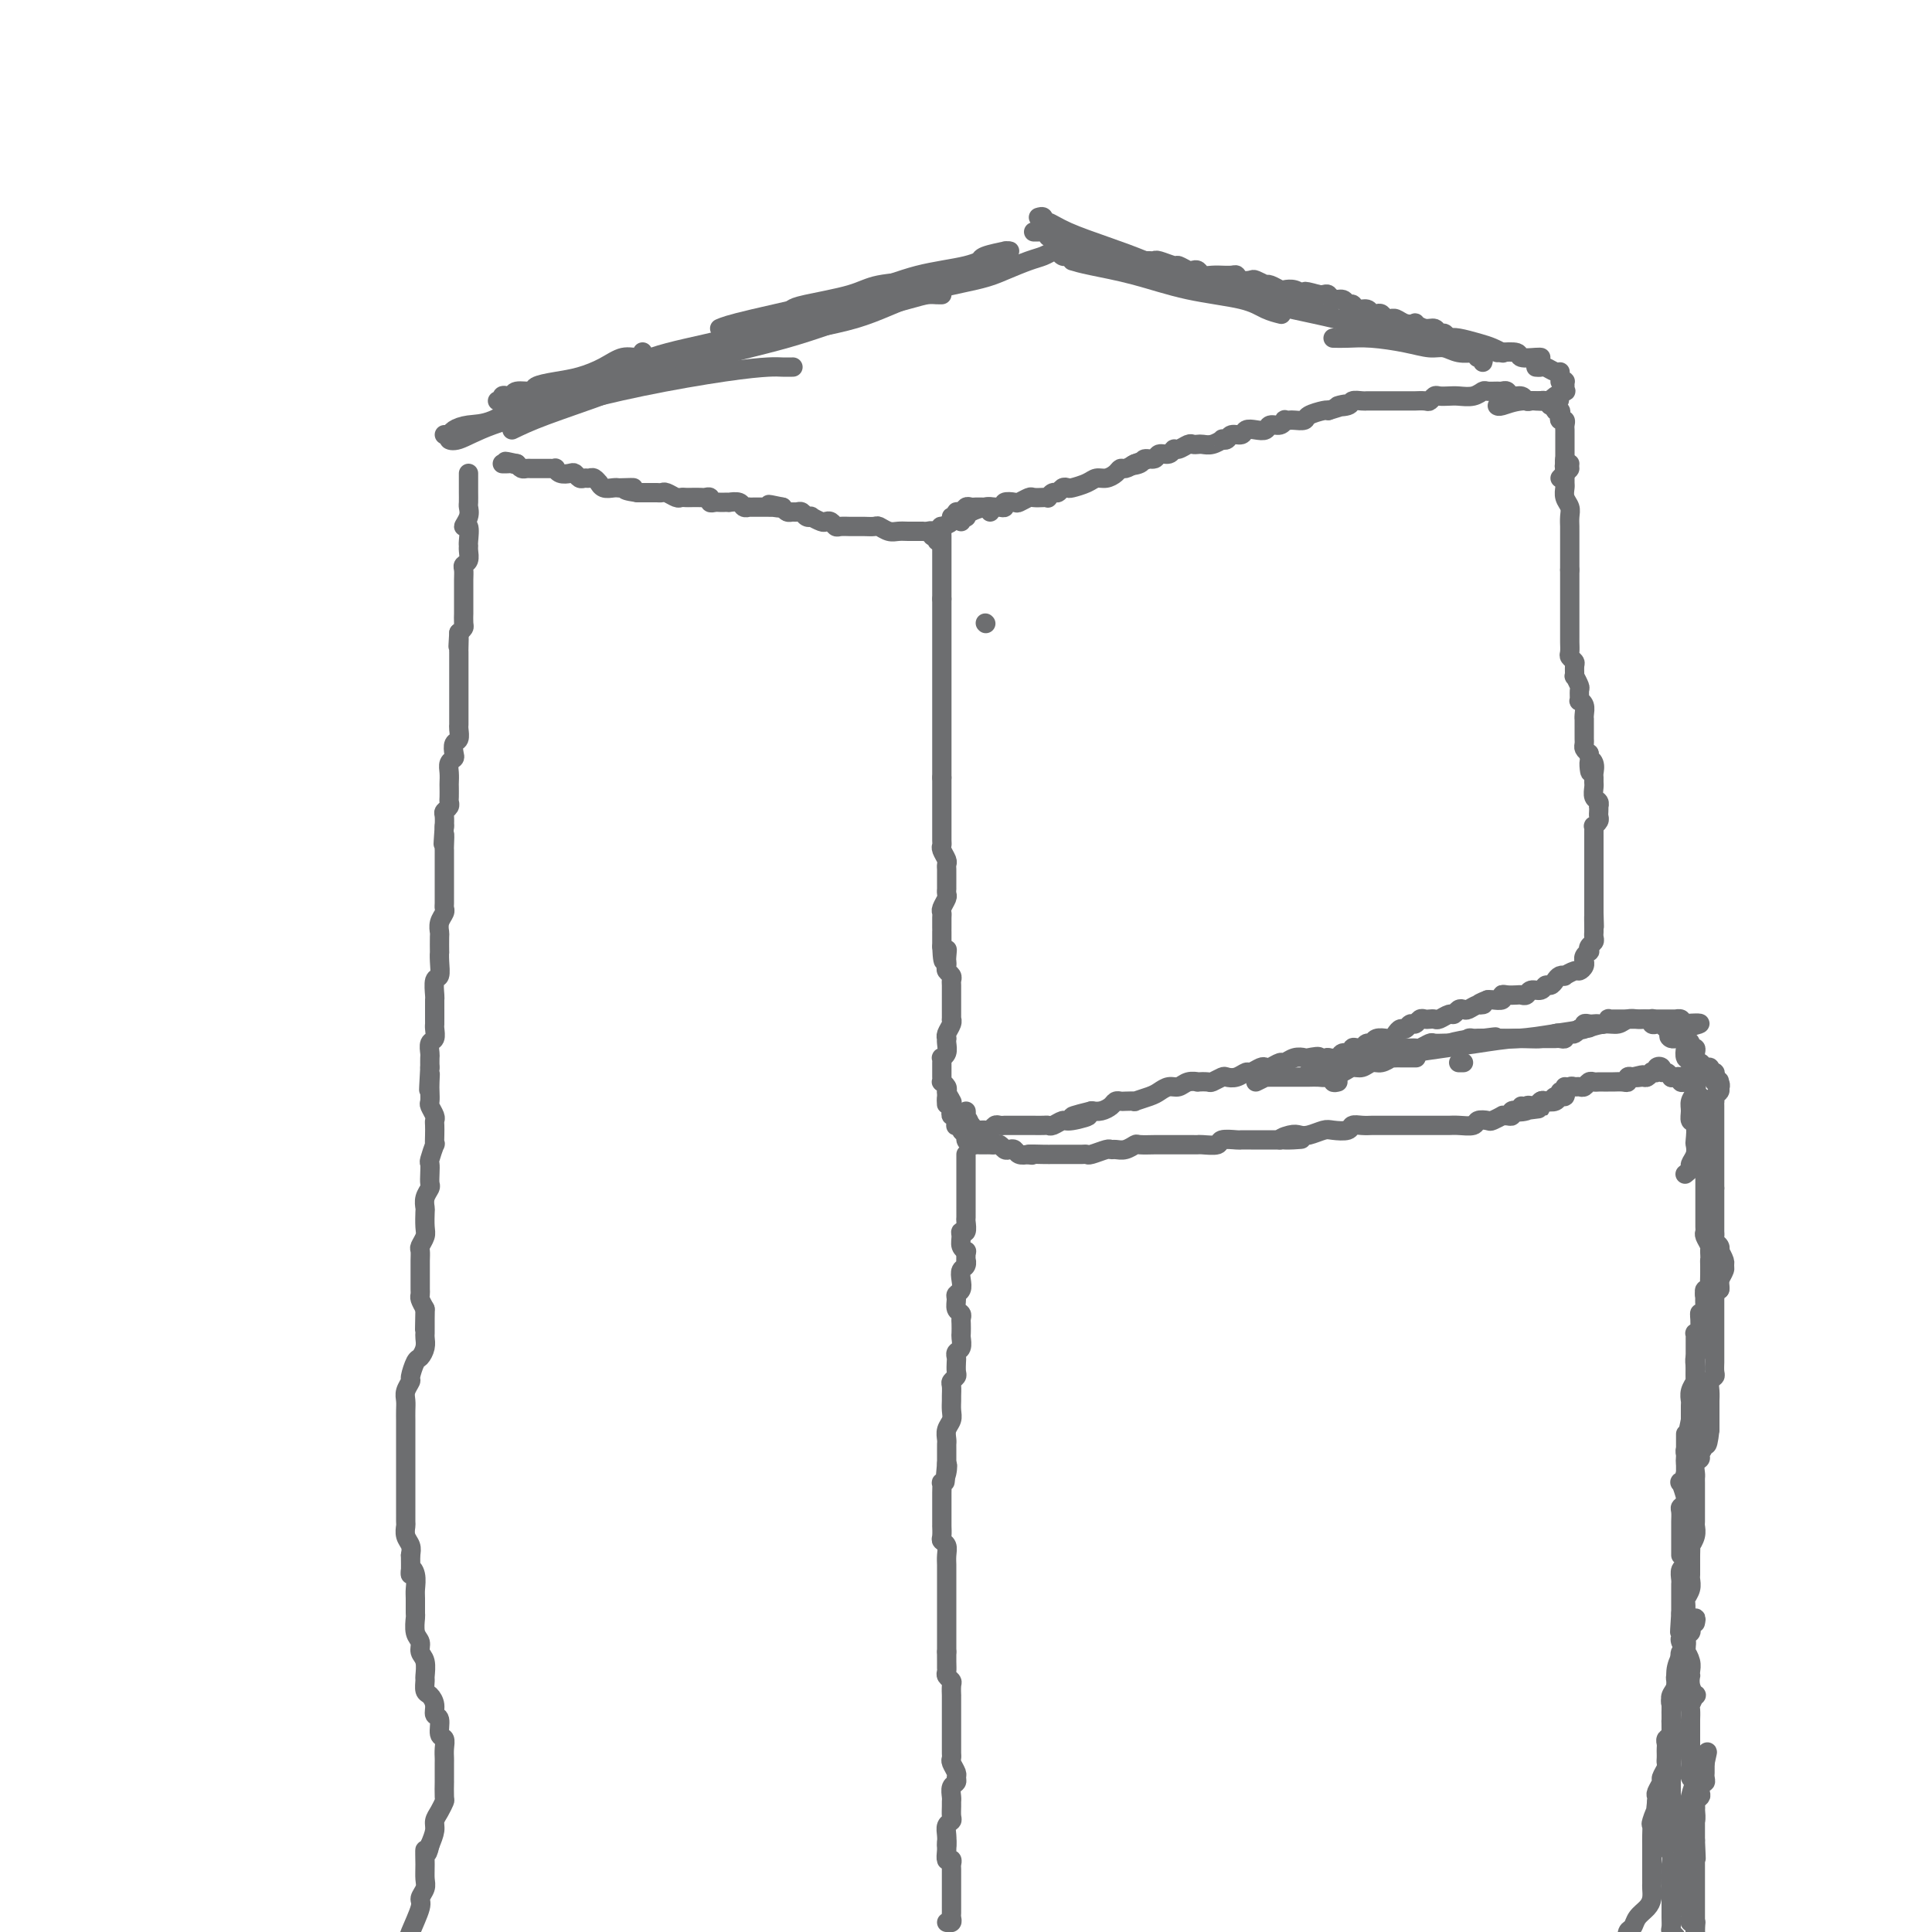 <svg viewBox='0 0 400 400' version='1.1' xmlns='http://www.w3.org/2000/svg' xmlns:xlink='http://www.w3.org/1999/xlink'><g fill='none' stroke='#6D6E70' stroke-width='4' stroke-linecap='round' stroke-linejoin='round'><path d='M204,129c0.000,0.000 0.100,0.100 0.1,0.1'/><path d='M199,108c-0.116,-0.417 -0.232,-0.833 0,-1c0.232,-0.167 0.811,-0.083 1,0c0.189,0.083 -0.013,0.166 0,0c0.013,-0.166 0.243,-0.579 1,-1c0.757,-0.421 2.043,-0.848 3,-1c0.957,-0.152 1.584,-0.027 2,0c0.416,0.027 0.621,-0.044 1,0c0.379,0.044 0.932,0.204 1,0c0.068,-0.204 -0.348,-0.773 0,-1c0.348,-0.227 1.459,-0.113 2,0c0.541,0.113 0.513,0.226 1,0c0.487,-0.226 1.489,-0.792 2,-1c0.511,-0.208 0.532,-0.060 1,0c0.468,0.060 1.382,0.031 2,0c0.618,-0.031 0.939,-0.065 1,0c0.061,0.065 -0.138,0.227 0,0c0.138,-0.227 0.612,-0.845 1,-1c0.388,-0.155 0.688,0.152 1,0c0.312,-0.152 0.636,-0.763 1,-1c0.364,-0.237 0.769,-0.101 1,0c0.231,0.101 0.289,0.168 1,0c0.711,-0.168 2.074,-0.571 3,-1c0.926,-0.429 1.413,-0.885 2,-1c0.587,-0.115 1.273,0.110 2,0c0.727,-0.110 1.494,-0.555 2,-1c0.506,-0.445 0.752,-0.889 1,-1c0.248,-0.111 0.500,0.111 1,0c0.500,-0.111 1.250,-0.556 2,-1'/><path d='M235,96c5.517,-1.874 1.308,-0.559 0,0c-1.308,0.559 0.283,0.361 1,0c0.717,-0.361 0.560,-0.885 1,-1c0.440,-0.115 1.479,0.181 2,0c0.521,-0.181 0.525,-0.837 1,-1c0.475,-0.163 1.423,0.166 2,0c0.577,-0.166 0.785,-0.829 1,-1c0.215,-0.171 0.438,0.150 1,0c0.562,-0.150 1.462,-0.771 2,-1c0.538,-0.229 0.712,-0.065 1,0c0.288,0.065 0.689,0.031 1,0c0.311,-0.031 0.531,-0.060 1,0c0.469,0.060 1.185,0.208 2,0c0.815,-0.208 1.728,-0.773 2,-1c0.272,-0.227 -0.097,-0.117 0,0c0.097,0.117 0.658,0.241 1,0c0.342,-0.241 0.463,-0.848 1,-1c0.537,-0.152 1.491,0.151 2,0c0.509,-0.151 0.574,-0.758 1,-1c0.426,-0.242 1.214,-0.121 2,0c0.786,0.121 1.569,0.243 2,0c0.431,-0.243 0.511,-0.850 1,-1c0.489,-0.150 1.387,0.156 2,0c0.613,-0.156 0.942,-0.773 1,-1c0.058,-0.227 -0.155,-0.064 0,0c0.155,0.064 0.679,0.027 1,0c0.321,-0.027 0.440,-0.046 1,0c0.560,0.046 1.563,0.157 2,0c0.437,-0.157 0.310,-0.581 1,-1c0.690,-0.419 2.197,-0.834 3,-1c0.803,-0.166 0.901,-0.083 1,0'/><path d='M275,85c6.528,-1.944 2.848,-1.306 2,-1c-0.848,0.306 1.135,0.278 2,0c0.865,-0.278 0.612,-0.807 1,-1c0.388,-0.193 1.417,-0.052 2,0c0.583,0.052 0.720,0.014 1,0c0.280,-0.014 0.704,-0.004 1,0c0.296,0.004 0.463,0.001 1,0c0.537,-0.001 1.444,-0.000 2,0c0.556,0.000 0.760,0.000 1,0c0.240,-0.000 0.516,-0.000 1,0c0.484,0.000 1.176,0.001 2,0c0.824,-0.001 1.779,-0.004 2,0c0.221,0.004 -0.293,0.015 0,0c0.293,-0.015 1.391,-0.057 2,0c0.609,0.057 0.728,0.211 1,0c0.272,-0.211 0.695,-0.788 1,-1c0.305,-0.212 0.491,-0.061 1,0c0.509,0.061 1.340,0.030 2,0c0.660,-0.030 1.150,-0.061 2,0c0.850,0.061 2.059,0.213 3,0c0.941,-0.213 1.614,-0.790 2,-1c0.386,-0.210 0.484,-0.052 1,0c0.516,0.052 1.452,-0.001 2,0c0.548,0.001 0.710,0.057 1,0c0.290,-0.057 0.708,-0.225 1,0c0.292,0.225 0.460,0.845 1,1c0.540,0.155 1.454,-0.155 2,0c0.546,0.155 0.724,0.773 1,1c0.276,0.227 0.651,0.061 1,0c0.349,-0.061 0.671,-0.017 1,0c0.329,0.017 0.664,0.009 1,0'/><path d='M319,83c7.045,-0.292 2.657,-0.022 1,0c-1.657,0.022 -0.584,-0.205 0,0c0.584,0.205 0.679,0.842 1,1c0.321,0.158 0.870,-0.164 1,0c0.130,0.164 -0.157,0.814 0,1c0.157,0.186 0.760,-0.091 1,0c0.240,0.091 0.117,0.549 0,1c-0.117,0.451 -0.227,0.894 0,1c0.227,0.106 0.793,-0.126 1,0c0.207,0.126 0.055,0.611 0,1c-0.055,0.389 -0.015,0.682 0,1c0.015,0.318 0.004,0.663 0,1c-0.004,0.337 -0.001,0.667 0,1c0.001,0.333 0.000,0.668 0,1c-0.000,0.332 0.000,0.662 0,1c-0.000,0.338 -0.001,0.683 0,1c0.001,0.317 0.005,0.606 0,1c-0.005,0.394 -0.018,0.893 0,1c0.018,0.107 0.068,-0.178 0,0c-0.068,0.178 -0.253,0.818 0,1c0.253,0.182 0.944,-0.096 1,0c0.056,0.096 -0.523,0.564 -1,1c-0.477,0.436 -0.850,0.839 -1,1c-0.150,0.161 -0.075,0.081 0,0'/><path d='M205,106c0.120,-0.423 0.239,-0.845 0,-1c-0.239,-0.155 -0.838,-0.041 -1,0c-0.162,0.041 0.111,0.010 0,0c-0.111,-0.010 -0.607,0.001 -1,0c-0.393,-0.001 -0.684,-0.016 -1,0c-0.316,0.016 -0.658,0.061 -1,0c-0.342,-0.061 -0.684,-0.227 -1,0c-0.316,0.227 -0.604,0.848 -1,1c-0.396,0.152 -0.898,-0.166 -1,0c-0.102,0.166 0.197,0.814 0,1c-0.197,0.186 -0.890,-0.090 -1,0c-0.110,0.090 0.363,0.548 0,1c-0.363,0.452 -1.561,0.899 -2,1c-0.439,0.101 -0.118,-0.143 0,0c0.118,0.143 0.031,0.672 0,1c-0.031,0.328 -0.008,0.455 0,1c0.008,0.545 0.002,1.508 0,2c-0.002,0.492 -0.001,0.513 0,1c0.001,0.487 0.000,1.440 0,2c-0.000,0.560 -0.000,0.726 0,1c0.000,0.274 0.000,0.656 0,1c-0.000,0.344 -0.000,0.652 0,1c0.000,0.348 0.000,0.737 0,1c-0.000,0.263 -0.000,0.400 0,1c0.000,0.600 0.000,1.661 0,2c-0.000,0.339 -0.000,-0.046 0,0c0.000,0.046 0.000,0.523 0,1'/><path d='M195,124c0.000,2.344 0.000,1.206 0,1c0.000,-0.206 0.000,0.522 0,1c0.000,0.478 0.000,0.707 0,1c0.000,0.293 0.000,0.651 0,1c0.000,0.349 0.000,0.689 0,1c-0.000,0.311 0.000,0.594 0,1c0.000,0.406 0.000,0.935 0,1c0.000,0.065 0.000,-0.333 0,0c0.000,0.333 0.000,1.398 0,2c0.000,0.602 0.000,0.742 0,1c0.000,0.258 0.000,0.634 0,1c0.000,0.366 0.000,0.724 0,1c0.000,0.276 0.000,0.472 0,1c0.000,0.528 0.000,1.388 0,2c0.000,0.612 0.000,0.976 0,1c0.000,0.024 0.000,-0.293 0,0c0.000,0.293 0.000,1.196 0,2c0.000,0.804 0.000,1.511 0,2c0.000,0.489 0.000,0.761 0,1c0.000,0.239 0.000,0.444 0,1c0.000,0.556 0.000,1.462 0,2c0.000,0.538 0.000,0.706 0,1c0.000,0.294 0.000,0.712 0,1c0.000,0.288 0.000,0.444 0,1c0.000,0.556 0.000,1.511 0,2c0.000,0.489 0.000,0.511 0,1c0.000,0.489 0.000,1.443 0,2c0.000,0.557 0.000,0.716 0,1c0.000,0.284 0.000,0.692 0,1c0.000,0.308 0.000,0.517 0,1c0.000,0.483 0.000,1.242 0,2'/><path d='M195,161c-0.000,5.899 -0.000,2.145 0,1c0.000,-1.145 0.000,0.318 0,1c-0.000,0.682 -0.000,0.582 0,1c0.000,0.418 0.000,1.355 0,2c-0.000,0.645 -0.000,0.999 0,1c0.000,0.001 0.000,-0.352 0,0c-0.000,0.352 -0.000,1.407 0,2c0.000,0.593 0.000,0.722 0,1c-0.000,0.278 -0.001,0.703 0,1c0.001,0.297 0.004,0.464 0,1c-0.004,0.536 -0.015,1.439 0,2c0.015,0.561 0.057,0.780 0,1c-0.057,0.220 -0.211,0.440 0,1c0.211,0.560 0.789,1.460 1,2c0.211,0.540 0.057,0.722 0,1c-0.057,0.278 -0.015,0.653 0,1c0.015,0.347 0.004,0.667 0,1c-0.004,0.333 -0.001,0.681 0,1c0.001,0.319 0.001,0.609 0,1c-0.001,0.391 -0.004,0.882 0,1c0.004,0.118 0.015,-0.137 0,0c-0.015,0.137 -0.057,0.666 0,1c0.057,0.334 0.211,0.474 0,1c-0.211,0.526 -0.789,1.437 -1,2c-0.211,0.563 -0.057,0.776 0,1c0.057,0.224 0.015,0.459 0,1c-0.015,0.541 -0.004,1.388 0,2c0.004,0.612 0.001,0.989 0,1c-0.001,0.011 -0.000,-0.343 0,0c0.000,0.343 0.000,1.384 0,2c-0.000,0.616 -0.000,0.808 0,1'/><path d='M195,196c0.226,5.593 0.792,2.076 1,1c0.208,-1.076 0.060,0.289 0,1c-0.060,0.711 -0.030,0.768 0,1c0.030,0.232 0.061,0.638 0,1c-0.061,0.362 -0.212,0.679 0,1c0.212,0.321 0.789,0.646 1,1c0.211,0.354 0.057,0.739 0,1c-0.057,0.261 -0.015,0.399 0,1c0.015,0.601 0.004,1.665 0,2c-0.004,0.335 -0.001,-0.060 0,0c0.001,0.060 0.000,0.576 0,1c-0.000,0.424 0.001,0.757 0,1c-0.001,0.243 -0.004,0.397 0,1c0.004,0.603 0.015,1.654 0,2c-0.015,0.346 -0.057,-0.013 0,0c0.057,0.013 0.211,0.398 0,1c-0.211,0.602 -0.788,1.422 -1,2c-0.212,0.578 -0.061,0.915 0,1c0.061,0.085 0.030,-0.083 0,0c-0.030,0.083 -0.061,0.418 0,1c0.061,0.582 0.212,1.413 0,2c-0.212,0.587 -0.789,0.931 -1,1c-0.211,0.069 -0.057,-0.136 0,0c0.057,0.136 0.015,0.615 0,1c-0.015,0.385 -0.005,0.677 0,1c0.005,0.323 0.005,0.678 0,1c-0.005,0.322 -0.015,0.611 0,1c0.015,0.389 0.056,0.877 0,1c-0.056,0.123 -0.207,-0.121 0,0c0.207,0.121 0.774,0.606 1,1c0.226,0.394 0.113,0.697 0,1'/><path d='M196,226c0.094,4.803 -0.171,1.812 0,1c0.171,-0.812 0.777,0.557 1,1c0.223,0.443 0.064,-0.040 0,0c-0.064,0.040 -0.031,0.602 0,1c0.031,0.398 0.061,0.632 0,1c-0.061,0.368 -0.214,0.869 0,1c0.214,0.131 0.793,-0.109 1,0c0.207,0.109 0.040,0.568 0,1c-0.040,0.432 0.046,0.837 0,1c-0.046,0.163 -0.223,0.085 0,0c0.223,-0.085 0.847,-0.177 1,0c0.153,0.177 -0.166,0.622 0,1c0.166,0.378 0.818,0.690 1,1c0.182,0.310 -0.106,0.619 0,1c0.106,0.381 0.606,0.834 1,1c0.394,0.166 0.683,0.045 1,0c0.317,-0.045 0.662,-0.013 1,0c0.338,0.013 0.668,0.007 1,0c0.332,-0.007 0.666,-0.016 1,0c0.334,0.016 0.667,0.056 1,0c0.333,-0.056 0.666,-0.207 1,0c0.334,0.207 0.670,0.774 1,1c0.330,0.226 0.656,0.112 1,0c0.344,-0.112 0.708,-0.223 1,0c0.292,0.223 0.512,0.778 1,1c0.488,0.222 1.244,0.111 2,0'/><path d='M213,239c1.545,0.309 -0.092,0.083 0,0c0.092,-0.083 1.912,-0.022 3,0c1.088,0.022 1.444,0.006 2,0c0.556,-0.006 1.313,-0.000 2,0c0.687,0.000 1.305,-0.004 2,0c0.695,0.004 1.468,0.015 2,0c0.532,-0.015 0.824,-0.057 1,0c0.176,0.057 0.235,0.212 1,0c0.765,-0.212 2.237,-0.793 3,-1c0.763,-0.207 0.818,-0.041 1,0c0.182,0.041 0.490,-0.041 1,0c0.510,0.041 1.221,0.207 2,0c0.779,-0.207 1.627,-0.788 2,-1c0.373,-0.212 0.271,-0.057 1,0c0.729,0.057 2.290,0.015 3,0c0.710,-0.015 0.571,-0.004 1,0c0.429,0.004 1.428,0.001 2,0c0.572,-0.001 0.717,-0.000 1,0c0.283,0.000 0.704,-0.000 1,0c0.296,0.000 0.469,0.001 1,0c0.531,-0.001 1.422,-0.004 2,0c0.578,0.004 0.845,0.015 1,0c0.155,-0.015 0.198,-0.057 1,0c0.802,0.057 2.364,0.211 3,0c0.636,-0.211 0.345,-0.789 1,-1c0.655,-0.211 2.254,-0.057 3,0c0.746,0.057 0.639,0.015 1,0c0.361,-0.015 1.190,-0.004 2,0c0.810,0.004 1.603,0.001 2,0c0.397,-0.001 0.399,-0.000 1,0c0.601,0.000 1.800,0.000 3,0'/><path d='M265,236c8.237,-0.405 2.830,0.084 1,0c-1.830,-0.084 -0.083,-0.741 1,-1c1.083,-0.259 1.502,-0.121 2,0c0.498,0.121 1.074,0.225 2,0c0.926,-0.225 2.201,-0.778 3,-1c0.799,-0.222 1.121,-0.112 2,0c0.879,0.112 2.314,0.226 3,0c0.686,-0.226 0.621,-0.793 1,-1c0.379,-0.207 1.200,-0.056 2,0c0.800,0.056 1.579,0.015 2,0c0.421,-0.015 0.484,-0.004 1,0c0.516,0.004 1.485,0.001 2,0c0.515,-0.001 0.574,-0.000 1,0c0.426,0.000 1.217,0.000 2,0c0.783,-0.000 1.557,-0.000 2,0c0.443,0.000 0.556,0.000 1,0c0.444,-0.000 1.220,-0.000 2,0c0.780,0.000 1.565,0.001 2,0c0.435,-0.001 0.521,-0.004 1,0c0.479,0.004 1.351,0.015 2,0c0.649,-0.015 1.076,-0.056 2,0c0.924,0.056 2.346,0.207 3,0c0.654,-0.207 0.539,-0.773 1,-1c0.461,-0.227 1.499,-0.114 2,0c0.501,0.114 0.464,0.228 1,0c0.536,-0.228 1.645,-0.797 2,-1c0.355,-0.203 -0.043,-0.041 0,0c0.043,0.041 0.527,-0.041 1,0c0.473,0.041 0.935,0.203 1,0c0.065,-0.203 -0.267,-0.772 0,-1c0.267,-0.228 1.134,-0.114 2,0'/><path d='M315,230c7.687,-0.946 1.905,-0.310 0,0c-1.905,0.310 0.067,0.293 1,0c0.933,-0.293 0.827,-0.862 1,-1c0.173,-0.138 0.623,0.155 1,0c0.377,-0.155 0.679,-0.758 1,-1c0.321,-0.242 0.659,-0.121 1,0c0.341,0.121 0.684,0.244 1,0c0.316,-0.244 0.607,-0.854 1,-1c0.393,-0.146 0.890,0.171 1,0c0.110,-0.171 -0.166,-0.829 0,-1c0.166,-0.171 0.776,0.146 1,0c0.224,-0.146 0.064,-0.756 0,-1c-0.064,-0.244 -0.032,-0.122 0,0'/><path d='M325,96c-0.423,0.147 -0.845,0.294 -1,0c-0.155,-0.294 -0.042,-1.028 0,-1c0.042,0.028 0.011,0.819 0,1c-0.011,0.181 -0.004,-0.247 0,0c0.004,0.247 0.005,1.168 0,2c-0.005,0.832 -0.015,1.573 0,2c0.015,0.427 0.057,0.538 0,1c-0.057,0.462 -0.211,1.275 0,2c0.211,0.725 0.789,1.363 1,2c0.211,0.637 0.057,1.274 0,2c-0.057,0.726 -0.015,1.541 0,2c0.015,0.459 0.004,0.560 0,1c-0.004,0.440 -0.001,1.217 0,2c0.001,0.783 0.000,1.571 0,2c-0.000,0.429 -0.000,0.500 0,1c0.000,0.500 0.000,1.429 0,2c-0.000,0.571 -0.000,0.786 0,1'/><path d='M325,118c-0.000,3.749 -0.000,2.121 0,2c0.000,-0.121 0.000,1.263 0,2c-0.000,0.737 -0.000,0.826 0,1c0.000,0.174 0.000,0.432 0,1c-0.000,0.568 -0.000,1.448 0,2c0.000,0.552 0.000,0.778 0,1c-0.000,0.222 -0.000,0.440 0,1c0.000,0.560 0.000,1.463 0,2c-0.000,0.537 -0.001,0.707 0,1c0.001,0.293 0.004,0.709 0,1c-0.004,0.291 -0.015,0.458 0,1c0.015,0.542 0.057,1.460 0,2c-0.057,0.540 -0.212,0.703 0,1c0.212,0.297 0.793,0.728 1,1c0.207,0.272 0.041,0.386 0,1c-0.041,0.614 0.042,1.727 0,2c-0.042,0.273 -0.208,-0.295 0,0c0.208,0.295 0.792,1.454 1,2c0.208,0.546 0.042,0.478 0,1c-0.042,0.522 0.041,1.633 0,2c-0.041,0.367 -0.207,-0.008 0,0c0.207,0.008 0.788,0.401 1,1c0.212,0.599 0.057,1.403 0,2c-0.057,0.597 -0.015,0.986 0,1c0.015,0.014 0.004,-0.347 0,0c-0.004,0.347 -0.002,1.402 0,2c0.002,0.598 0.003,0.737 0,1c-0.003,0.263 -0.011,0.648 0,1c0.011,0.352 0.041,0.672 0,1c-0.041,0.328 -0.155,0.665 0,1c0.155,0.335 0.577,0.667 1,1'/><path d='M329,156c0.558,6.361 -0.047,3.263 0,2c0.047,-1.263 0.745,-0.690 1,0c0.255,0.690 0.067,1.498 0,2c-0.067,0.502 -0.014,0.697 0,1c0.014,0.303 -0.010,0.712 0,1c0.010,0.288 0.055,0.455 0,1c-0.055,0.545 -0.211,1.470 0,2c0.211,0.530 0.788,0.667 1,1c0.212,0.333 0.058,0.862 0,1c-0.058,0.138 -0.019,-0.117 0,0c0.019,0.117 0.019,0.605 0,1c-0.019,0.395 -0.058,0.697 0,1c0.058,0.303 0.212,0.606 0,1c-0.212,0.394 -0.789,0.879 -1,1c-0.211,0.121 -0.057,-0.122 0,0c0.057,0.122 0.015,0.610 0,1c-0.015,0.390 -0.004,0.681 0,1c0.004,0.319 0.001,0.667 0,1c-0.001,0.333 -0.000,0.653 0,1c0.000,0.347 0.000,0.722 0,1c-0.000,0.278 -0.000,0.459 0,1c0.000,0.541 0.000,1.440 0,2c-0.000,0.560 -0.000,0.780 0,1c0.000,0.220 0.000,0.441 0,1c-0.000,0.559 -0.000,1.458 0,2c0.000,0.542 0.000,0.727 0,1c-0.000,0.273 -0.000,0.634 0,1c0.000,0.366 0.000,0.737 0,1c-0.000,0.263 -0.000,0.417 0,1c0.000,0.583 0.000,1.595 0,2c-0.000,0.405 -0.000,0.202 0,0'/><path d='M330,189c0.155,5.227 0.041,1.796 0,1c-0.041,-0.796 -0.010,1.044 0,2c0.010,0.956 -0.001,1.029 0,1c0.001,-0.029 0.014,-0.162 0,0c-0.014,0.162 -0.055,0.617 0,1c0.055,0.383 0.207,0.694 0,1c-0.207,0.306 -0.773,0.608 -1,1c-0.227,0.392 -0.114,0.875 0,1c0.114,0.125 0.227,-0.107 0,0c-0.227,0.107 -0.796,0.555 -1,1c-0.204,0.445 -0.042,0.889 0,1c0.042,0.111 -0.035,-0.110 0,0c0.035,0.110 0.182,0.552 0,1c-0.182,0.448 -0.693,0.904 -1,1c-0.307,0.096 -0.411,-0.168 -1,0c-0.589,0.168 -1.663,0.767 -2,1c-0.337,0.233 0.064,0.100 0,0c-0.064,-0.100 -0.594,-0.166 -1,0c-0.406,0.166 -0.690,0.565 -1,1c-0.310,0.435 -0.646,0.905 -1,1c-0.354,0.095 -0.725,-0.185 -1,0c-0.275,0.185 -0.454,0.834 -1,1c-0.546,0.166 -1.459,-0.151 -2,0c-0.541,0.151 -0.709,0.772 -1,1c-0.291,0.228 -0.703,0.065 -1,0c-0.297,-0.065 -0.479,-0.031 -1,0c-0.521,0.031 -1.383,0.061 -2,0c-0.617,-0.061 -0.990,-0.212 -1,0c-0.010,0.212 0.344,0.788 0,1c-0.344,0.212 -1.384,0.061 -2,0c-0.616,-0.061 -0.808,-0.030 -1,0'/><path d='M308,207c-3.134,1.171 -1.470,1.097 -1,1c0.470,-0.097 -0.256,-0.218 -1,0c-0.744,0.218 -1.508,0.775 -2,1c-0.492,0.225 -0.713,0.117 -1,0c-0.287,-0.117 -0.640,-0.241 -1,0c-0.360,0.241 -0.726,0.849 -1,1c-0.274,0.151 -0.455,-0.155 -1,0c-0.545,0.155 -1.456,0.773 -2,1c-0.544,0.227 -0.723,0.065 -1,0c-0.277,-0.065 -0.652,-0.033 -1,0c-0.348,0.033 -0.671,0.065 -1,0c-0.329,-0.065 -0.666,-0.228 -1,0c-0.334,0.228 -0.667,0.849 -1,1c-0.333,0.151 -0.666,-0.166 -1,0c-0.334,0.166 -0.668,0.815 -1,1c-0.332,0.185 -0.662,-0.094 -1,0c-0.338,0.094 -0.686,0.560 -1,1c-0.314,0.440 -0.595,0.854 -1,1c-0.405,0.146 -0.935,0.024 -1,0c-0.065,-0.024 0.333,0.050 0,0c-0.333,-0.050 -1.398,-0.223 -2,0c-0.602,0.223 -0.740,0.843 -1,1c-0.260,0.157 -0.642,-0.150 -1,0c-0.358,0.150 -0.691,0.757 -1,1c-0.309,0.243 -0.592,0.121 -1,0c-0.408,-0.121 -0.940,-0.243 -1,0c-0.060,0.243 0.351,0.850 0,1c-0.351,0.150 -1.465,-0.156 -2,0c-0.535,0.156 -0.490,0.773 -1,1c-0.510,0.227 -1.574,0.065 -2,0c-0.426,-0.065 -0.213,-0.032 0,0'/><path d='M275,219c-5.446,1.858 -2.563,0.502 -2,0c0.563,-0.502 -1.196,-0.150 -2,0c-0.804,0.150 -0.653,0.096 -1,0c-0.347,-0.096 -1.192,-0.236 -2,0c-0.808,0.236 -1.577,0.847 -2,1c-0.423,0.153 -0.498,-0.151 -1,0c-0.502,0.151 -1.429,0.757 -2,1c-0.571,0.243 -0.786,0.121 -1,0c-0.214,-0.121 -0.429,-0.242 -1,0c-0.571,0.242 -1.500,0.849 -2,1c-0.500,0.151 -0.572,-0.152 -1,0c-0.428,0.152 -1.213,0.759 -2,1c-0.787,0.241 -1.578,0.117 -2,0c-0.422,-0.117 -0.476,-0.227 -1,0c-0.524,0.227 -1.520,0.792 -2,1c-0.480,0.208 -0.446,0.060 -1,0c-0.554,-0.060 -1.695,-0.031 -2,0c-0.305,0.031 0.227,0.064 0,0c-0.227,-0.064 -1.214,-0.225 -2,0c-0.786,0.225 -1.371,0.834 -2,1c-0.629,0.166 -1.301,-0.113 -2,0c-0.699,0.113 -1.423,0.619 -2,1c-0.577,0.381 -1.005,0.638 -2,1c-0.995,0.362 -2.557,0.828 -3,1c-0.443,0.172 0.233,0.049 0,0c-0.233,-0.049 -1.375,-0.023 -2,0c-0.625,0.023 -0.734,0.045 -1,0c-0.266,-0.045 -0.690,-0.156 -1,0c-0.310,0.156 -0.507,0.581 -1,1c-0.493,0.419 -1.284,0.834 -2,1c-0.716,0.166 -1.358,0.083 -2,0'/><path d='M226,230c-7.650,1.863 -2.273,1.021 -1,1c1.273,-0.021 -1.556,0.779 -3,1c-1.444,0.221 -1.504,-0.137 -2,0c-0.496,0.137 -1.428,0.769 -2,1c-0.572,0.231 -0.783,0.062 -1,0c-0.217,-0.062 -0.439,-0.017 -1,0c-0.561,0.017 -1.460,0.004 -2,0c-0.540,-0.004 -0.722,-0.001 -1,0c-0.278,0.001 -0.653,0.000 -1,0c-0.347,-0.000 -0.667,-0.000 -1,0c-0.333,0.000 -0.681,0.000 -1,0c-0.319,-0.000 -0.610,-0.001 -1,0c-0.390,0.001 -0.878,0.004 -1,0c-0.122,-0.004 0.122,-0.015 0,0c-0.122,0.015 -0.610,0.057 -1,0c-0.390,-0.057 -0.682,-0.212 -1,0c-0.318,0.212 -0.663,0.790 -1,1c-0.337,0.210 -0.665,0.053 -1,0c-0.335,-0.053 -0.678,-0.000 -1,0c-0.322,0.000 -0.625,-0.052 -1,0c-0.375,0.052 -0.822,0.210 -1,0c-0.178,-0.210 -0.086,-0.787 0,-1c0.086,-0.213 0.168,-0.061 0,0c-0.168,0.061 -0.584,0.030 -1,0'/><path d='M200,233c-4.022,0.227 -1.078,-0.706 0,-1c1.078,-0.294 0.289,0.051 0,0c-0.289,-0.051 -0.077,-0.498 0,-1c0.077,-0.502 0.021,-1.058 0,-1c-0.021,0.058 -0.006,0.731 0,1c0.006,0.269 0.003,0.135 0,0'/><path d='M200,239c0.000,0.303 0.000,0.606 0,1c-0.000,0.394 -0.000,0.879 0,1c0.000,0.121 0.000,-0.122 0,0c-0.000,0.122 -0.000,0.610 0,1c0.000,0.390 0.000,0.682 0,1c-0.000,0.318 -0.000,0.661 0,1c0.000,0.339 0.000,0.673 0,1c-0.000,0.327 -0.000,0.646 0,1c0.000,0.354 0.000,0.743 0,1c-0.000,0.257 -0.000,0.382 0,1c0.000,0.618 0.001,1.728 0,2c-0.001,0.272 -0.004,-0.296 0,0c0.004,0.296 0.015,1.454 0,2c-0.015,0.546 -0.058,0.478 0,1c0.058,0.522 0.215,1.632 0,2c-0.215,0.368 -0.804,-0.006 -1,0c-0.196,0.006 -0.001,0.393 0,1c0.001,0.607 -0.192,1.433 0,2c0.192,0.567 0.769,0.876 1,1c0.231,0.124 0.115,0.062 0,0'/><path d='M200,259c-0.016,3.496 -0.056,2.236 0,2c0.056,-0.236 0.207,0.553 0,1c-0.207,0.447 -0.773,0.553 -1,1c-0.227,0.447 -0.114,1.237 0,2c0.114,0.763 0.231,1.500 0,2c-0.231,0.500 -0.808,0.764 -1,1c-0.192,0.236 0.001,0.443 0,1c-0.001,0.557 -0.196,1.463 0,2c0.196,0.537 0.784,0.706 1,1c0.216,0.294 0.059,0.712 0,1c-0.059,0.288 -0.020,0.444 0,1c0.020,0.556 0.019,1.511 0,2c-0.019,0.489 -0.058,0.511 0,1c0.058,0.489 0.211,1.444 0,2c-0.211,0.556 -0.788,0.712 -1,1c-0.212,0.288 -0.061,0.707 0,1c0.061,0.293 0.030,0.459 0,1c-0.030,0.541 -0.061,1.458 0,2c0.061,0.542 0.212,0.708 0,1c-0.212,0.292 -0.789,0.711 -1,1c-0.211,0.289 -0.055,0.448 0,1c0.055,0.552 0.011,1.499 0,2c-0.011,0.501 0.011,0.558 0,1c-0.011,0.442 -0.056,1.271 0,2c0.056,0.729 0.211,1.360 0,2c-0.211,0.640 -0.789,1.288 -1,2c-0.211,0.712 -0.057,1.486 0,2c0.057,0.514 0.015,0.767 0,1c-0.015,0.233 -0.004,0.447 0,1c0.004,0.553 0.001,1.444 0,2c-0.001,0.556 -0.001,0.778 0,1'/><path d='M196,303c-0.635,7.007 -0.223,2.525 0,1c0.223,-1.525 0.256,-0.094 0,1c-0.256,1.094 -0.801,1.852 -1,2c-0.199,0.148 -0.053,-0.312 0,0c0.053,0.312 0.014,1.397 0,2c-0.014,0.603 -0.004,0.725 0,1c0.004,0.275 0.001,0.705 0,1c-0.001,0.295 -0.000,0.455 0,1c0.000,0.545 0.000,1.473 0,2c-0.000,0.527 -0.001,0.652 0,1c0.001,0.348 0.004,0.919 0,1c-0.004,0.081 -0.015,-0.326 0,0c0.015,0.326 0.057,1.386 0,2c-0.057,0.614 -0.211,0.780 0,1c0.211,0.220 0.789,0.492 1,1c0.211,0.508 0.057,1.253 0,2c-0.057,0.747 -0.015,1.496 0,2c0.015,0.504 0.004,0.764 0,1c-0.004,0.236 -0.001,0.448 0,1c0.001,0.552 0.000,1.443 0,2c-0.000,0.557 -0.000,0.778 0,1c0.000,0.222 0.000,0.444 0,1c-0.000,0.556 -0.000,1.444 0,2c0.000,0.556 0.000,0.778 0,1c-0.000,0.222 -0.000,0.445 0,1c0.000,0.555 0.000,1.444 0,2c-0.000,0.556 -0.000,0.779 0,1c0.000,0.221 0.000,0.441 0,1c-0.000,0.559 -0.000,1.458 0,2c0.000,0.542 0.000,0.726 0,1c-0.000,0.274 -0.000,0.637 0,1'/><path d='M196,342c0.001,6.228 0.004,2.299 0,1c-0.004,-1.299 -0.015,0.032 0,1c0.015,0.968 0.057,1.574 0,2c-0.057,0.426 -0.211,0.673 0,1c0.211,0.327 0.789,0.736 1,1c0.211,0.264 0.057,0.384 0,1c-0.057,0.616 -0.015,1.728 0,2c0.015,0.272 0.004,-0.297 0,0c-0.004,0.297 -0.001,1.459 0,2c0.001,0.541 0.000,0.460 0,1c-0.000,0.540 -0.000,1.702 0,2c0.000,0.298 0.000,-0.267 0,0c-0.000,0.267 -0.000,1.367 0,2c0.000,0.633 0.000,0.800 0,1c-0.000,0.200 -0.001,0.434 0,1c0.001,0.566 0.004,1.465 0,2c-0.004,0.535 -0.015,0.707 0,1c0.015,0.293 0.058,0.709 0,1c-0.058,0.291 -0.215,0.458 0,1c0.215,0.542 0.804,1.458 1,2c0.196,0.542 -0.000,0.709 0,1c0.000,0.291 0.196,0.707 0,1c-0.196,0.293 -0.785,0.463 -1,1c-0.215,0.537 -0.057,1.439 0,2c0.057,0.561 0.011,0.779 0,1c-0.011,0.221 0.011,0.443 0,1c-0.011,0.557 -0.055,1.448 0,2c0.055,0.552 0.211,0.767 0,1c-0.211,0.233 -0.788,0.486 -1,1c-0.212,0.514 -0.061,1.290 0,2c0.061,0.710 0.030,1.355 0,2'/><path d='M196,382c-0.004,6.161 -0.015,1.563 0,0c0.015,-1.563 0.057,-0.091 0,1c-0.057,1.091 -0.211,1.802 0,2c0.211,0.198 0.789,-0.116 1,0c0.211,0.116 0.057,0.661 0,1c-0.057,0.339 -0.015,0.472 0,1c0.015,0.528 0.004,1.451 0,2c-0.004,0.549 -0.001,0.724 0,1c0.001,0.276 0.000,0.652 0,1c-0.000,0.348 -0.000,0.667 0,1c0.000,0.333 0.000,0.681 0,1c-0.000,0.319 -0.000,0.610 0,1c0.000,0.390 0.001,0.879 0,1c-0.001,0.121 -0.004,-0.125 0,0c0.004,0.125 0.015,0.622 0,1c-0.015,0.378 -0.056,0.637 0,1c0.056,0.363 0.207,0.828 0,1c-0.207,0.172 -0.774,0.049 -1,0c-0.226,-0.049 -0.113,-0.025 0,0'/><path d='M194,112c0.119,-0.453 0.238,-0.906 0,-1c-0.238,-0.094 -0.834,0.171 -1,0c-0.166,-0.171 0.097,-0.778 0,-1c-0.097,-0.222 -0.554,-0.059 -1,0c-0.446,0.059 -0.882,0.016 -1,0c-0.118,-0.016 0.082,-0.003 0,0c-0.082,0.003 -0.446,-0.003 -1,0c-0.554,0.003 -1.299,0.015 -2,0c-0.701,-0.015 -1.357,-0.057 -2,0c-0.643,0.057 -1.271,0.211 -2,0c-0.729,-0.211 -1.557,-0.789 -2,-1c-0.443,-0.211 -0.499,-0.057 -1,0c-0.501,0.057 -1.447,0.015 -2,0c-0.553,-0.015 -0.711,-0.003 -1,0c-0.289,0.003 -0.707,-0.003 -1,0c-0.293,0.003 -0.460,0.015 -1,0c-0.540,-0.015 -1.453,-0.055 -2,0c-0.547,0.055 -0.729,0.207 -1,0c-0.271,-0.207 -0.632,-0.774 -1,-1c-0.368,-0.226 -0.743,-0.112 -1,0c-0.257,0.112 -0.398,0.222 -1,0c-0.602,-0.222 -1.667,-0.778 -2,-1c-0.333,-0.222 0.065,-0.112 0,0c-0.065,0.112 -0.595,0.227 -1,0c-0.405,-0.227 -0.686,-0.796 -1,-1c-0.314,-0.204 -0.662,-0.044 -1,0c-0.338,0.044 -0.668,-0.026 -1,0c-0.332,0.026 -0.666,0.150 -1,0c-0.334,-0.150 -0.667,-0.575 -1,-1'/><path d='M162,105c-5.113,-1.083 -1.895,-0.290 -1,0c0.895,0.290 -0.534,0.078 -1,0c-0.466,-0.078 0.030,-0.021 0,0c-0.030,0.021 -0.586,0.006 -1,0c-0.414,-0.006 -0.684,-0.002 -1,0c-0.316,0.002 -0.676,0.001 -1,0c-0.324,-0.001 -0.610,-0.004 -1,0c-0.390,0.004 -0.883,0.015 -1,0c-0.117,-0.015 0.141,-0.057 0,0c-0.141,0.057 -0.682,0.211 -1,0c-0.318,-0.211 -0.414,-0.789 -1,-1c-0.586,-0.211 -1.662,-0.057 -2,0c-0.338,0.057 0.063,0.016 0,0c-0.063,-0.016 -0.590,-0.008 -1,0c-0.410,0.008 -0.701,0.016 -1,0c-0.299,-0.016 -0.604,-0.057 -1,0c-0.396,0.057 -0.883,0.211 -1,0c-0.117,-0.211 0.138,-0.789 0,-1c-0.138,-0.211 -0.667,-0.057 -1,0c-0.333,0.057 -0.469,0.016 -1,0c-0.531,-0.016 -1.455,-0.008 -2,0c-0.545,0.008 -0.709,0.016 -1,0c-0.291,-0.016 -0.708,-0.057 -1,0c-0.292,0.057 -0.459,0.211 -1,0c-0.541,-0.211 -1.454,-0.789 -2,-1c-0.546,-0.211 -0.724,-0.057 -1,0c-0.276,0.057 -0.651,0.015 -1,0c-0.349,-0.015 -0.671,-0.004 -1,0c-0.329,0.004 -0.666,0.001 -1,0c-0.334,-0.001 -0.667,-0.000 -1,0c-0.333,0.000 -0.667,0.000 -1,0'/><path d='M132,102c-4.760,-0.690 -1.660,-0.916 -1,-1c0.660,-0.084 -1.119,-0.027 -2,0c-0.881,0.027 -0.862,0.022 -1,0c-0.138,-0.022 -0.432,-0.062 -1,0c-0.568,0.062 -1.409,0.227 -2,0c-0.591,-0.227 -0.932,-0.846 -1,-1c-0.068,-0.154 0.137,0.156 0,0c-0.137,-0.156 -0.614,-0.777 -1,-1c-0.386,-0.223 -0.680,-0.046 -1,0c-0.320,0.046 -0.667,-0.039 -1,0c-0.333,0.039 -0.654,0.203 -1,0c-0.346,-0.203 -0.719,-0.772 -1,-1c-0.281,-0.228 -0.471,-0.114 -1,0c-0.529,0.114 -1.399,0.227 -2,0c-0.601,-0.227 -0.934,-0.793 -1,-1c-0.066,-0.207 0.136,-0.056 0,0c-0.136,0.056 -0.610,0.015 -1,0c-0.390,-0.015 -0.696,-0.004 -1,0c-0.304,0.004 -0.606,0.001 -1,0c-0.394,-0.001 -0.879,0.001 -1,0c-0.121,-0.001 0.122,-0.003 0,0c-0.122,0.003 -0.610,0.011 -1,0c-0.390,-0.011 -0.682,-0.041 -1,0c-0.318,0.041 -0.662,0.155 -1,0c-0.338,-0.155 -0.669,-0.577 -1,-1'/><path d='M107,96c-4.106,-0.928 -1.871,-0.249 -1,0c0.871,0.249 0.378,0.067 0,0c-0.378,-0.067 -0.640,-0.018 -1,0c-0.360,0.018 -0.817,0.005 -1,0c-0.183,-0.005 -0.091,-0.003 0,0'/><path d='M307,75c0.112,-0.424 0.223,-0.848 0,-1c-0.223,-0.152 -0.781,-0.031 -1,0c-0.219,0.031 -0.101,-0.029 0,0c0.101,0.029 0.183,0.148 0,0c-0.183,-0.148 -0.630,-0.564 -1,-1c-0.370,-0.436 -0.662,-0.891 -1,-1c-0.338,-0.109 -0.721,0.130 -1,0c-0.279,-0.130 -0.455,-0.627 -1,-1c-0.545,-0.373 -1.458,-0.621 -2,-1c-0.542,-0.379 -0.714,-0.890 -1,-1c-0.286,-0.110 -0.688,0.180 -1,0c-0.312,-0.180 -0.534,-0.832 -1,-1c-0.466,-0.168 -1.175,0.147 -2,0c-0.825,-0.147 -1.766,-0.757 -2,-1c-0.234,-0.243 0.239,-0.118 0,0c-0.239,0.118 -1.191,0.229 -2,0c-0.809,-0.229 -1.474,-0.797 -2,-1c-0.526,-0.203 -0.915,-0.041 -1,0c-0.085,0.041 0.132,-0.041 0,0c-0.132,0.041 -0.612,0.203 -1,0c-0.388,-0.203 -0.685,-0.771 -1,-1c-0.315,-0.229 -0.648,-0.118 -1,0c-0.352,0.118 -0.725,0.243 -1,0c-0.275,-0.243 -0.454,-0.854 -1,-1c-0.546,-0.146 -1.459,0.172 -2,0c-0.541,-0.172 -0.708,-0.834 -1,-1c-0.292,-0.166 -0.708,0.166 -1,0c-0.292,-0.166 -0.459,-0.829 -1,-1c-0.541,-0.171 -1.454,0.150 -2,0c-0.546,-0.150 -0.724,-0.771 -1,-1c-0.276,-0.229 -0.650,-0.065 -1,0c-0.350,0.065 -0.675,0.033 -1,0'/><path d='M273,61c-4.439,-1.254 -2.536,-0.387 -2,0c0.536,0.387 -0.293,0.296 -1,0c-0.707,-0.296 -1.290,-0.798 -2,-1c-0.710,-0.202 -1.547,-0.106 -2,0c-0.453,0.106 -0.521,0.221 -1,0c-0.479,-0.221 -1.370,-0.777 -2,-1c-0.630,-0.223 -0.998,-0.111 -1,0c-0.002,0.111 0.364,0.222 0,0c-0.364,-0.222 -1.458,-0.777 -2,-1c-0.542,-0.223 -0.531,-0.112 -1,0c-0.469,0.112 -1.416,0.226 -2,0c-0.584,-0.226 -0.803,-0.793 -1,-1c-0.197,-0.207 -0.371,-0.054 -1,0c-0.629,0.054 -1.712,0.011 -2,0c-0.288,-0.011 0.221,0.011 0,0c-0.221,-0.011 -1.171,-0.054 -2,0c-0.829,0.054 -1.536,0.207 -2,0c-0.464,-0.207 -0.686,-0.772 -1,-1c-0.314,-0.228 -0.722,-0.117 -1,0c-0.278,0.117 -0.428,0.242 -1,0c-0.572,-0.242 -1.567,-0.849 -2,-1c-0.433,-0.151 -0.305,0.156 -1,0c-0.695,-0.156 -2.214,-0.774 -3,-1c-0.786,-0.226 -0.840,-0.061 -1,0c-0.160,0.061 -0.425,0.017 -1,0c-0.575,-0.017 -1.460,-0.008 -2,0c-0.540,0.008 -0.736,0.016 -1,0c-0.264,-0.016 -0.597,-0.056 -1,0c-0.403,0.056 -0.878,0.207 -1,0c-0.122,-0.207 0.108,-0.774 0,-1c-0.108,-0.226 -0.554,-0.113 -1,0'/><path d='M232,53c-6.600,-1.177 -2.600,-0.119 -1,0c1.600,0.119 0.798,-0.700 0,-1c-0.798,-0.300 -1.594,-0.079 -2,0c-0.406,0.079 -0.423,0.017 -1,0c-0.577,-0.017 -1.714,0.010 -2,0c-0.286,-0.010 0.278,-0.059 0,0c-0.278,0.059 -1.398,0.226 -2,0c-0.602,-0.226 -0.685,-0.844 -1,-1c-0.315,-0.156 -0.861,0.150 -1,0c-0.139,-0.150 0.131,-0.757 0,-1c-0.131,-0.243 -0.662,-0.121 -1,0c-0.338,0.121 -0.482,0.243 -1,0c-0.518,-0.243 -1.411,-0.850 -2,-1c-0.589,-0.150 -0.875,0.156 -1,0c-0.125,-0.156 -0.089,-0.774 0,-1c0.089,-0.226 0.230,-0.061 0,0c-0.230,0.061 -0.832,0.016 -1,0c-0.168,-0.016 0.099,-0.004 0,0c-0.099,0.004 -0.565,0.001 -1,0c-0.435,-0.001 -0.839,-0.000 -1,0c-0.161,0.000 -0.081,0.000 0,0'/><path d='M103,83c0.445,0.111 0.891,0.222 1,0c0.109,-0.222 -0.117,-0.777 0,-1c0.117,-0.223 0.578,-0.115 1,0c0.422,0.115 0.804,0.238 1,0c0.196,-0.238 0.207,-0.837 1,-1c0.793,-0.163 2.368,0.108 3,0c0.632,-0.108 0.322,-0.597 1,-1c0.678,-0.403 2.346,-0.720 4,-1c1.654,-0.280 3.294,-0.524 5,-1c1.706,-0.476 3.476,-1.186 5,-2c1.524,-0.814 2.800,-1.734 4,-2c1.200,-0.266 2.323,0.121 3,0c0.677,-0.121 0.908,-0.749 1,-1c0.092,-0.251 0.046,-0.126 0,0'/><path d='M164,64c0.371,-0.251 0.742,-0.502 3,-1c2.258,-0.498 6.402,-1.244 9,-2c2.598,-0.756 3.649,-1.523 6,-2c2.351,-0.477 6.001,-0.664 8,-1c1.999,-0.336 2.346,-0.821 3,-1c0.654,-0.179 1.615,-0.051 2,0c0.385,0.051 0.192,0.026 0,0'/><path d='M149,68c0.903,-0.388 1.806,-0.776 7,-2c5.194,-1.224 14.680,-3.284 21,-5c6.320,-1.716 9.474,-3.087 13,-4c3.526,-0.913 7.423,-1.369 10,-2c2.577,-0.631 3.833,-1.438 5,-2c1.167,-0.562 2.246,-0.880 3,-1c0.754,-0.120 1.183,-0.043 1,0c-0.183,0.043 -0.977,0.050 -1,0c-0.023,-0.050 0.726,-0.158 0,0c-0.726,0.158 -2.926,0.581 -4,1c-1.074,0.419 -1.021,0.834 -1,1c0.021,0.166 0.011,0.083 0,0'/><path d='M115,83c1.370,-0.750 2.739,-1.500 4,-2c1.261,-0.500 2.412,-0.752 5,-2c2.588,-1.248 6.613,-3.494 11,-5c4.387,-1.506 9.135,-2.272 16,-4c6.865,-1.728 15.845,-4.418 22,-6c6.155,-1.582 9.484,-2.055 13,-3c3.516,-0.945 7.220,-2.362 10,-3c2.780,-0.638 4.636,-0.497 6,-1c1.364,-0.503 2.236,-1.651 3,-2c0.764,-0.349 1.421,0.102 2,0c0.579,-0.102 1.079,-0.758 1,-1c-0.079,-0.242 -0.737,-0.069 -1,0c-0.263,0.069 -0.132,0.035 0,0'/><path d='M97,98c-0.000,0.341 -0.000,0.682 0,1c0.000,0.318 0.000,0.614 0,1c-0.000,0.386 -0.000,0.862 0,1c0.000,0.138 0.001,-0.063 0,0c-0.001,0.063 -0.005,0.389 0,1c0.005,0.611 0.019,1.506 0,2c-0.019,0.494 -0.072,0.588 0,1c0.072,0.412 0.268,1.143 0,2c-0.268,0.857 -1.000,1.839 -1,2c0.000,0.161 0.733,-0.500 1,0c0.267,0.500 0.068,2.162 0,3c-0.068,0.838 -0.004,0.854 0,1c0.004,0.146 -0.051,0.423 0,1c0.051,0.577 0.210,1.454 0,2c-0.210,0.546 -0.788,0.762 -1,1c-0.212,0.238 -0.057,0.500 0,1c0.057,0.500 0.015,1.238 0,2c-0.015,0.762 -0.004,1.547 0,2c0.004,0.453 0.001,0.573 0,1c-0.001,0.427 0.001,1.161 0,2c-0.001,0.839 -0.003,1.783 0,2c0.003,0.217 0.011,-0.292 0,0c-0.011,0.292 -0.041,1.386 0,2c0.041,0.614 0.155,0.747 0,1c-0.155,0.253 -0.577,0.627 -1,1'/><path d='M95,131c-0.309,5.223 -0.083,1.780 0,1c0.083,-0.780 0.022,1.104 0,2c-0.022,0.896 -0.006,0.803 0,1c0.006,0.197 0.002,0.683 0,1c-0.002,0.317 -0.000,0.465 0,1c0.000,0.535 0.000,1.456 0,2c-0.000,0.544 -0.000,0.709 0,1c0.000,0.291 0.000,0.707 0,1c-0.000,0.293 0.000,0.464 0,1c-0.000,0.536 -0.000,1.439 0,2c0.000,0.561 0.000,0.781 0,1c-0.000,0.219 -0.000,0.439 0,1c0.000,0.561 0.001,1.464 0,2c-0.001,0.536 -0.004,0.706 0,1c0.004,0.294 0.015,0.712 0,1c-0.015,0.288 -0.056,0.444 0,1c0.056,0.556 0.207,1.510 0,2c-0.207,0.490 -0.774,0.515 -1,1c-0.226,0.485 -0.113,1.429 0,2c0.113,0.571 0.226,0.768 0,1c-0.226,0.232 -0.793,0.500 -1,1c-0.207,0.500 -0.056,1.233 0,2c0.056,0.767 0.016,1.567 0,2c-0.016,0.433 -0.008,0.497 0,1c0.008,0.503 0.016,1.443 0,2c-0.016,0.557 -0.057,0.731 0,1c0.057,0.269 0.211,0.633 0,1c-0.211,0.367 -0.789,0.738 -1,1c-0.211,0.262 -0.057,0.417 0,1c0.057,0.583 0.016,1.595 0,2c-0.016,0.405 -0.008,0.202 0,0'/><path d='M92,171c-0.464,6.528 -0.124,2.849 0,2c0.124,-0.849 0.033,1.134 0,2c-0.033,0.866 -0.009,0.616 0,1c0.009,0.384 0.002,1.402 0,2c-0.002,0.598 -0.001,0.775 0,1c0.001,0.225 0.000,0.498 0,1c-0.000,0.502 -0.000,1.234 0,2c0.000,0.766 0.001,1.567 0,2c-0.001,0.433 -0.004,0.500 0,1c0.004,0.500 0.015,1.434 0,2c-0.015,0.566 -0.057,0.765 0,1c0.057,0.235 0.211,0.505 0,1c-0.211,0.495 -0.789,1.213 -1,2c-0.211,0.787 -0.057,1.641 0,2c0.057,0.359 0.016,0.223 0,1c-0.016,0.777 -0.008,2.468 0,3c0.008,0.532 0.016,-0.095 0,0c-0.016,0.095 -0.057,0.914 0,2c0.057,1.086 0.211,2.440 0,3c-0.211,0.560 -0.789,0.325 -1,1c-0.211,0.675 -0.057,2.261 0,3c0.057,0.739 0.015,0.631 0,1c-0.015,0.369 -0.003,1.216 0,2c0.003,0.784 -0.003,1.504 0,2c0.003,0.496 0.015,0.767 0,1c-0.015,0.233 -0.057,0.429 0,1c0.057,0.571 0.211,1.518 0,2c-0.211,0.482 -0.789,0.500 -1,1c-0.211,0.500 -0.057,1.481 0,2c0.057,0.519 0.016,0.577 0,1c-0.016,0.423 -0.008,1.212 0,2'/><path d='M89,221c-0.464,8.152 -0.125,3.531 0,2c0.125,-1.531 0.037,0.027 0,1c-0.037,0.973 -0.024,1.360 0,2c0.024,0.640 0.059,1.533 0,2c-0.059,0.467 -0.212,0.509 0,1c0.212,0.491 0.789,1.432 1,2c0.211,0.568 0.058,0.762 0,1c-0.058,0.238 -0.019,0.519 0,1c0.019,0.481 0.019,1.161 0,2c-0.019,0.839 -0.058,1.838 0,2c0.058,0.162 0.211,-0.514 0,0c-0.211,0.514 -0.788,2.217 -1,3c-0.212,0.783 -0.061,0.646 0,1c0.061,0.354 0.030,1.198 0,2c-0.030,0.802 -0.061,1.561 0,2c0.061,0.439 0.212,0.558 0,1c-0.212,0.442 -0.788,1.206 -1,2c-0.212,0.794 -0.061,1.617 0,2c0.061,0.383 0.030,0.325 0,1c-0.030,0.675 -0.061,2.081 0,3c0.061,0.919 0.212,1.349 0,2c-0.212,0.651 -0.789,1.521 -1,2c-0.211,0.479 -0.057,0.566 0,1c0.057,0.434 0.015,1.215 0,2c-0.015,0.785 -0.004,1.572 0,2c0.004,0.428 0.000,0.495 0,1c-0.000,0.505 0.003,1.447 0,2c-0.003,0.553 -0.011,0.715 0,1c0.011,0.285 0.041,0.692 0,1c-0.041,0.308 -0.155,0.517 0,1c0.155,0.483 0.577,1.242 1,2'/><path d='M88,271c-0.155,7.930 -0.042,2.754 0,1c0.042,-1.754 0.012,-0.086 0,1c-0.012,1.086 -0.006,1.591 0,2c0.006,0.409 0.013,0.723 0,1c-0.013,0.277 -0.046,0.516 0,1c0.046,0.484 0.171,1.214 0,2c-0.171,0.786 -0.638,1.628 -1,2c-0.362,0.372 -0.619,0.274 -1,1c-0.381,0.726 -0.887,2.277 -1,3c-0.113,0.723 0.166,0.617 0,1c-0.166,0.383 -0.776,1.253 -1,2c-0.224,0.747 -0.060,1.370 0,2c0.060,0.630 0.016,1.267 0,2c-0.016,0.733 -0.004,1.561 0,2c0.004,0.439 0.001,0.487 0,1c-0.001,0.513 -0.000,1.489 0,2c0.000,0.511 0.000,0.556 0,1c-0.000,0.444 -0.000,1.287 0,2c0.000,0.713 0.000,1.294 0,2c-0.000,0.706 -0.000,1.536 0,2c0.000,0.464 -0.000,0.564 0,1c0.000,0.436 0.000,1.210 0,2c-0.000,0.790 -0.000,1.595 0,2c0.000,0.405 0.000,0.408 0,1c-0.000,0.592 -0.001,1.772 0,2c0.001,0.228 0.004,-0.497 0,0c-0.004,0.497 -0.015,2.216 0,3c0.015,0.784 0.056,0.633 0,1c-0.056,0.367 -0.207,1.253 0,2c0.207,0.747 0.774,1.356 1,2c0.226,0.644 0.113,1.322 0,2'/><path d='M85,322c0.094,5.922 -0.171,3.727 0,3c0.171,-0.727 0.778,0.013 1,1c0.222,0.987 0.058,2.222 0,3c-0.058,0.778 -0.012,1.100 0,2c0.012,0.900 -0.012,2.377 0,3c0.012,0.623 0.060,0.392 0,1c-0.060,0.608 -0.226,2.054 0,3c0.226,0.946 0.845,1.390 1,2c0.155,0.610 -0.155,1.386 0,2c0.155,0.614 0.776,1.067 1,2c0.224,0.933 0.050,2.347 0,3c-0.050,0.653 0.024,0.547 0,1c-0.024,0.453 -0.146,1.467 0,2c0.146,0.533 0.560,0.584 1,1c0.440,0.416 0.906,1.196 1,2c0.094,0.804 -0.185,1.633 0,2c0.185,0.367 0.834,0.273 1,1c0.166,0.727 -0.152,2.274 0,3c0.152,0.726 0.773,0.631 1,1c0.227,0.369 0.061,1.203 0,2c-0.061,0.797 -0.016,1.555 0,2c0.016,0.445 0.004,0.575 0,1c-0.004,0.425 -0.000,1.146 0,2c0.000,0.854 -0.003,1.843 0,2c0.003,0.157 0.011,-0.516 0,0c-0.011,0.516 -0.041,2.220 0,3c0.041,0.780 0.152,0.634 0,1c-0.152,0.366 -0.566,1.242 -1,2c-0.434,0.758 -0.886,1.396 -1,2c-0.114,0.604 0.110,1.172 0,2c-0.110,0.828 -0.555,1.914 -1,3'/><path d='M89,382c-0.692,3.181 -0.922,1.132 -1,1c-0.078,-0.132 -0.005,1.652 0,3c0.005,1.348 -0.058,2.259 0,3c0.058,0.741 0.238,1.312 0,2c-0.238,0.688 -0.894,1.493 -1,2c-0.106,0.507 0.336,0.715 0,2c-0.336,1.285 -1.451,3.647 -2,5c-0.549,1.353 -0.533,1.699 -1,3c-0.467,1.301 -1.418,3.559 -2,5c-0.582,1.441 -0.794,2.066 -1,3c-0.206,0.934 -0.405,2.177 -1,4c-0.595,1.823 -1.585,4.226 -2,6c-0.415,1.774 -0.256,2.919 0,5c0.256,2.081 0.607,5.099 1,7c0.393,1.901 0.826,2.686 1,3c0.174,0.314 0.087,0.157 0,0'/><path d='M315,229c-0.089,0.534 -0.178,1.068 0,1c0.178,-0.068 0.624,-0.736 1,-1c0.376,-0.264 0.682,-0.122 1,0c0.318,0.122 0.648,0.225 1,0c0.352,-0.225 0.725,-0.777 1,-1c0.275,-0.223 0.452,-0.116 1,0c0.548,0.116 1.467,0.242 2,0c0.533,-0.242 0.682,-0.853 1,-1c0.318,-0.147 0.806,0.171 1,0c0.194,-0.171 0.093,-0.831 0,-1c-0.093,-0.169 -0.180,0.152 0,0c0.180,-0.152 0.626,-0.776 1,-1c0.374,-0.224 0.678,-0.046 1,0c0.322,0.046 0.664,-0.040 1,0c0.336,0.040 0.667,0.207 1,0c0.333,-0.207 0.667,-0.788 1,-1c0.333,-0.212 0.666,-0.057 1,0c0.334,0.057 0.670,0.015 1,0c0.330,-0.015 0.653,-0.003 1,0c0.347,0.003 0.719,-0.003 1,0c0.281,0.003 0.470,0.015 1,0c0.530,-0.015 1.400,-0.055 2,0c0.600,0.055 0.931,0.207 1,0c0.069,-0.207 -0.123,-0.773 0,-1c0.123,-0.227 0.562,-0.113 1,0'/><path d='M338,223c3.735,-0.924 1.574,-0.234 1,0c-0.574,0.234 0.439,0.011 1,0c0.561,-0.011 0.671,0.190 1,0c0.329,-0.190 0.877,-0.770 1,-1c0.123,-0.230 -0.178,-0.110 0,0c0.178,0.110 0.835,0.211 1,0c0.165,-0.211 -0.162,-0.732 0,-1c0.162,-0.268 0.814,-0.282 1,0c0.186,0.282 -0.095,0.859 0,1c0.095,0.141 0.564,-0.154 1,0c0.436,0.154 0.839,0.758 1,1c0.161,0.242 0.081,0.121 0,0'/><path d='M346,223c1.400,0.016 0.900,0.057 1,0c0.100,-0.057 0.801,-0.211 1,0c0.199,0.211 -0.104,0.789 0,1c0.104,0.211 0.616,0.056 1,0c0.384,-0.056 0.639,-0.012 1,0c0.361,0.012 0.829,-0.008 1,0c0.171,0.008 0.045,0.045 0,0c-0.045,-0.045 -0.008,-0.171 0,0c0.008,0.171 -0.012,0.638 0,1c0.012,0.362 0.056,0.618 0,1c-0.056,0.382 -0.211,0.890 0,1c0.211,0.110 0.788,-0.178 1,0c0.212,0.178 0.060,0.821 0,1c-0.060,0.179 -0.026,-0.107 0,0c0.026,0.107 0.046,0.606 0,1c-0.046,0.394 -0.156,0.684 0,1c0.156,0.316 0.578,0.658 1,1'/><path d='M353,231c1.099,1.404 0.347,0.915 0,1c-0.347,0.085 -0.289,0.744 0,1c0.289,0.256 0.810,0.110 1,0c0.190,-0.110 0.051,-0.183 0,0c-0.051,0.183 -0.014,0.623 0,1c0.014,0.377 0.005,0.693 0,1c-0.005,0.307 -0.005,0.606 0,1c0.005,0.394 0.015,0.884 0,1c-0.015,0.116 -0.057,-0.141 0,0c0.057,0.141 0.211,0.682 0,1c-0.211,0.318 -0.789,0.414 -1,1c-0.211,0.586 -0.057,1.661 0,2c0.057,0.339 0.015,-0.059 0,0c-0.015,0.059 -0.004,0.575 0,1c0.004,0.425 0.001,0.758 0,1c-0.001,0.242 -0.000,0.394 0,1c0.000,0.606 0.000,1.668 0,2c-0.000,0.332 -0.000,-0.064 0,0c0.000,0.064 0.000,0.590 0,1c-0.000,0.410 -0.000,0.705 0,1c0.000,0.295 0.000,0.590 0,1c-0.000,0.410 -0.000,0.936 0,1c0.000,0.064 0.000,-0.333 0,0c-0.000,0.333 -0.001,1.398 0,2c0.001,0.602 0.004,0.742 0,1c-0.004,0.258 -0.015,0.633 0,1c0.015,0.367 0.057,0.725 0,1c-0.057,0.275 -0.211,0.465 0,1c0.211,0.535 0.788,1.413 1,2c0.212,0.587 0.061,0.882 0,1c-0.061,0.118 -0.030,0.059 0,0'/><path d='M354,259c0.155,4.741 0.042,2.593 0,2c-0.042,-0.593 -0.011,0.370 0,1c0.011,0.630 0.004,0.928 0,1c-0.004,0.072 -0.005,-0.082 0,0c0.005,0.082 0.015,0.399 0,1c-0.015,0.601 -0.057,1.484 0,2c0.057,0.516 0.211,0.663 0,1c-0.211,0.337 -0.788,0.863 -1,1c-0.212,0.137 -0.061,-0.117 0,0c0.061,0.117 0.030,0.604 0,1c-0.030,0.396 -0.061,0.701 0,1c0.061,0.299 0.214,0.590 0,1c-0.214,0.410 -0.793,0.937 -1,1c-0.207,0.063 -0.041,-0.338 0,0c0.041,0.338 -0.041,1.414 0,2c0.041,0.586 0.207,0.682 0,1c-0.207,0.318 -0.788,0.858 -1,1c-0.212,0.142 -0.057,-0.113 0,0c0.057,0.113 0.015,0.594 0,1c-0.015,0.406 -0.004,0.738 0,1c0.004,0.262 0.001,0.455 0,1c-0.001,0.545 -0.000,1.442 0,2c0.000,0.558 0.000,0.779 0,1c-0.000,0.221 -0.000,0.444 0,1c0.000,0.556 0.000,1.444 0,2c-0.000,0.556 -0.000,0.779 0,1c0.000,0.221 0.000,0.440 0,1c-0.000,0.560 -0.000,1.459 0,2c0.000,0.541 0.000,0.723 0,1c-0.000,0.277 -0.000,0.651 0,1c0.000,0.349 0.000,0.675 0,1'/><path d='M351,292c-0.405,5.528 0.084,2.847 0,2c-0.084,-0.847 -0.740,0.140 -1,1c-0.260,0.860 -0.122,1.593 0,2c0.122,0.407 0.229,0.490 0,1c-0.229,0.510 -0.792,1.448 -1,2c-0.208,0.552 -0.059,0.716 0,1c0.059,0.284 0.029,0.686 0,1c-0.029,0.314 -0.057,0.540 0,1c0.057,0.460 0.197,1.156 0,2c-0.197,0.844 -0.732,1.837 -1,2c-0.268,0.163 -0.268,-0.504 0,0c0.268,0.504 0.804,2.180 1,3c0.196,0.820 0.053,0.783 0,1c-0.053,0.217 -0.014,0.688 0,1c0.014,0.312 0.004,0.464 0,1c-0.004,0.536 -0.001,1.457 0,2c0.001,0.543 0.000,0.709 0,1c-0.000,0.291 -0.000,0.707 0,1c0.000,0.293 0.001,0.464 0,1c-0.001,0.536 -0.004,1.438 0,2c0.004,0.562 0.015,0.784 0,1c-0.015,0.216 -0.057,0.425 0,1c0.057,0.575 0.211,1.516 0,2c-0.211,0.484 -0.789,0.510 -1,1c-0.211,0.490 -0.057,1.445 0,2c0.057,0.555 0.015,0.712 0,1c-0.015,0.288 -0.004,0.707 0,1c0.004,0.293 0.001,0.460 0,1c-0.001,0.540 -0.000,1.453 0,2c0.000,0.547 0.000,0.728 0,1c-0.000,0.272 -0.000,0.636 0,1'/><path d='M348,334c-0.463,6.843 -0.119,2.952 0,2c0.119,-0.952 0.014,1.035 0,2c-0.014,0.965 0.063,0.907 0,1c-0.063,0.093 -0.264,0.339 0,1c0.264,0.661 0.995,1.739 1,2c0.005,0.261 -0.717,-0.296 -1,0c-0.283,0.296 -0.129,1.445 0,2c0.129,0.555 0.232,0.516 0,1c-0.232,0.484 -0.798,1.492 -1,2c-0.202,0.508 -0.040,0.517 0,1c0.040,0.483 -0.042,1.439 0,2c0.042,0.561 0.207,0.728 0,1c-0.207,0.272 -0.788,0.651 -1,1c-0.212,0.349 -0.057,0.670 0,1c0.057,0.330 0.016,0.670 0,1c-0.016,0.330 -0.008,0.652 0,1c0.008,0.348 0.016,0.723 0,1c-0.016,0.277 -0.057,0.455 0,1c0.057,0.545 0.211,1.455 0,2c-0.211,0.545 -0.789,0.723 -1,1c-0.211,0.277 -0.057,0.652 0,1c0.057,0.348 0.016,0.670 0,1c-0.016,0.330 -0.008,0.670 0,1c0.008,0.330 0.017,0.651 0,1c-0.017,0.349 -0.061,0.727 0,1c0.061,0.273 0.227,0.440 0,1c-0.227,0.560 -0.845,1.512 -1,2c-0.155,0.488 0.154,0.512 0,1c-0.154,0.488 -0.772,1.439 -1,2c-0.228,0.561 -0.065,0.732 0,1c0.065,0.268 0.033,0.634 0,1'/><path d='M343,373c-0.713,6.375 0.005,2.811 0,2c-0.005,-0.811 -0.733,1.129 -1,2c-0.267,0.871 -0.071,0.671 0,1c0.071,0.329 0.019,1.185 0,2c-0.019,0.815 -0.005,1.588 0,2c0.005,0.412 0.001,0.464 0,1c-0.001,0.536 -0.001,1.557 0,2c0.001,0.443 0.001,0.307 0,1c-0.001,0.693 -0.002,2.216 0,3c0.002,0.784 0.008,0.829 0,1c-0.008,0.171 -0.029,0.470 0,1c0.029,0.530 0.109,1.293 0,2c-0.109,0.707 -0.408,1.359 -1,2c-0.592,0.641 -1.478,1.271 -2,2c-0.522,0.729 -0.680,1.558 -1,2c-0.320,0.442 -0.803,0.499 -1,1c-0.197,0.501 -0.109,1.447 0,2c0.109,0.553 0.241,0.713 0,1c-0.241,0.287 -0.853,0.702 -1,1c-0.147,0.298 0.171,0.479 0,1c-0.171,0.521 -0.830,1.382 -1,2c-0.170,0.618 0.151,0.991 0,1c-0.151,0.009 -0.772,-0.347 -1,0c-0.228,0.347 -0.061,1.398 0,2c0.061,0.602 0.016,0.757 0,1c-0.016,0.243 -0.004,0.576 0,1c0.004,0.424 0.001,0.940 0,1c-0.001,0.060 -0.000,-0.334 0,0c0.000,0.334 0.000,1.398 0,2c-0.000,0.602 -0.000,0.744 0,1c0.000,0.256 0.000,0.628 0,1'/><path d='M334,417c-0.242,2.516 0.652,0.305 1,0c0.348,-0.305 0.150,1.297 0,2c-0.150,0.703 -0.250,0.508 0,1c0.250,0.492 0.852,1.671 1,2c0.148,0.329 -0.156,-0.192 0,0c0.156,0.192 0.774,1.098 1,2c0.226,0.902 0.061,1.801 0,2c-0.061,0.199 -0.016,-0.300 0,0c0.016,0.300 0.004,1.400 0,2c-0.004,0.600 -0.001,0.700 0,1c0.001,0.300 0.000,0.800 0,1c-0.000,0.200 -0.000,0.100 0,0'/><path d='M351,336c0.111,-0.513 0.222,-1.027 0,-1c-0.222,0.027 -0.778,0.593 -1,1c-0.222,0.407 -0.111,0.655 0,1c0.111,0.345 0.223,0.787 0,1c-0.223,0.213 -0.782,0.195 -1,0c-0.218,-0.195 -0.096,-0.568 0,0c0.096,0.568 0.166,2.078 0,3c-0.166,0.922 -0.566,1.257 -1,2c-0.434,0.743 -0.901,1.893 -1,3c-0.099,1.107 0.170,2.169 0,3c-0.170,0.831 -0.777,1.429 -1,2c-0.223,0.571 -0.060,1.115 0,2c0.060,0.885 0.016,2.110 0,3c-0.016,0.890 -0.004,1.446 0,2c0.004,0.554 0.001,1.106 0,2c-0.001,0.894 -0.000,2.130 0,3c0.000,0.870 0.000,1.374 0,2c-0.000,0.626 -0.000,1.375 0,2c0.000,0.625 0.001,1.126 0,2c-0.001,0.874 -0.003,2.121 0,3c0.003,0.879 0.011,1.390 0,2c-0.011,0.610 -0.041,1.318 0,2c0.041,0.682 0.155,1.338 0,2c-0.155,0.662 -0.577,1.331 -1,2'/><path d='M345,380c-0.138,4.367 0.015,1.785 0,1c-0.015,-0.785 -0.200,0.226 0,1c0.200,0.774 0.786,1.311 1,2c0.214,0.689 0.057,1.532 0,2c-0.057,0.468 -0.015,0.563 0,1c0.015,0.437 0.004,1.218 0,2c-0.004,0.782 -0.001,1.567 0,2c0.001,0.433 0.000,0.514 0,1c-0.000,0.486 0.000,1.377 0,2c-0.000,0.623 -0.001,0.979 0,1c0.001,0.021 0.004,-0.293 0,0c-0.004,0.293 -0.014,1.192 0,2c0.014,0.808 0.053,1.526 0,2c-0.053,0.474 -0.196,0.705 0,1c0.196,0.295 0.732,0.654 1,1c0.268,0.346 0.268,0.680 0,1c-0.268,0.320 -0.804,0.625 -1,1c-0.196,0.375 -0.053,0.819 0,1c0.053,0.181 0.014,0.100 0,0c-0.014,-0.100 -0.004,-0.219 0,0c0.004,0.219 0.001,0.777 0,1c-0.001,0.223 -0.001,0.112 0,0'/><path d='M303,220c-0.422,0.000 -0.844,0.000 -1,0c-0.156,0.000 -0.044,0.000 0,0c0.044,-0.000 0.022,0.000 0,0'/><path d='M277,224c-0.452,0.113 -0.905,0.226 -1,0c-0.095,-0.226 0.167,-0.792 0,-1c-0.167,-0.208 -0.762,-0.060 -1,0c-0.238,0.060 -0.119,0.030 0,0'/><path d='M278,219c0.305,-0.002 0.611,-0.004 1,0c0.389,0.004 0.863,0.015 1,0c0.137,-0.015 -0.062,-0.057 0,0c0.062,0.057 0.384,0.212 1,0c0.616,-0.212 1.525,-0.793 2,-1c0.475,-0.207 0.515,-0.041 1,0c0.485,0.041 1.415,-0.042 2,0c0.585,0.042 0.824,0.208 1,0c0.176,-0.208 0.289,-0.792 1,-1c0.711,-0.208 2.021,-0.042 3,0c0.979,0.042 1.628,-0.041 2,0c0.372,0.041 0.467,0.207 1,0c0.533,-0.207 1.505,-0.788 2,-1c0.495,-0.212 0.514,-0.057 1,0c0.486,0.057 1.440,0.016 2,0c0.560,-0.016 0.728,-0.008 1,0c0.272,0.008 0.650,0.016 1,0c0.350,-0.016 0.672,-0.057 1,0c0.328,0.057 0.662,0.211 1,0c0.338,-0.211 0.682,-0.789 1,-1c0.318,-0.211 0.611,-0.057 1,0c0.389,0.057 0.874,0.015 1,0c0.126,-0.015 -0.107,-0.004 0,0c0.107,0.004 0.553,0.002 1,0'/><path d='M307,215c4.685,-0.619 1.898,-0.166 1,0c-0.898,0.166 0.091,0.044 1,0c0.909,-0.044 1.736,-0.012 2,0c0.264,0.012 -0.036,0.003 0,0c0.036,-0.003 0.409,-0.001 1,0c0.591,0.001 1.401,0.000 2,0c0.599,-0.000 0.986,-0.000 1,0c0.014,0.000 -0.346,0.000 0,0c0.346,-0.000 1.398,0.000 2,0c0.602,-0.000 0.753,-0.000 1,0c0.247,0.000 0.591,0.000 1,0c0.409,-0.000 0.883,-0.000 1,0c0.117,0.000 -0.122,0.001 0,0c0.122,-0.001 0.606,-0.004 1,0c0.394,0.004 0.697,0.015 1,0c0.303,-0.015 0.606,-0.056 1,0c0.394,0.056 0.879,0.208 1,0c0.121,-0.208 -0.122,-0.777 0,-1c0.122,-0.223 0.610,-0.098 1,0c0.390,0.098 0.683,0.171 1,0c0.317,-0.171 0.659,-0.585 1,-1'/><path d='M327,213c3.317,-0.326 1.610,-0.140 1,0c-0.610,0.140 -0.122,0.233 0,0c0.122,-0.233 -0.122,-0.794 0,-1c0.122,-0.206 0.611,-0.059 1,0c0.389,0.059 0.678,0.030 1,0c0.322,-0.030 0.678,-0.061 1,0c0.322,0.061 0.611,0.212 1,0c0.389,-0.212 0.877,-0.789 1,-1c0.123,-0.211 -0.121,-0.057 0,0c0.121,0.057 0.606,0.015 1,0c0.394,-0.015 0.697,-0.004 1,0c0.303,0.004 0.605,0.001 1,0c0.395,-0.001 0.883,-0.000 1,0c0.117,0.000 -0.137,0.000 0,0c0.137,-0.000 0.664,-0.001 1,0c0.336,0.001 0.482,0.004 1,0c0.518,-0.004 1.410,-0.015 2,0c0.590,0.015 0.879,0.056 1,0c0.121,-0.056 0.074,-0.207 0,0c-0.074,0.207 -0.174,0.774 0,1c0.174,0.226 0.624,0.112 1,0c0.376,-0.112 0.678,-0.223 1,0c0.322,0.223 0.663,0.778 1,1c0.337,0.222 0.668,0.111 1,0'/><path d='M346,213c2.952,0.166 0.832,0.580 0,1c-0.832,0.420 -0.377,0.847 0,1c0.377,0.153 0.674,0.031 1,0c0.326,-0.031 0.680,0.029 1,0c0.320,-0.029 0.608,-0.149 1,0c0.392,0.149 0.890,0.565 1,1c0.110,0.435 -0.167,0.887 0,1c0.167,0.113 0.777,-0.114 1,0c0.223,0.114 0.059,0.571 0,1c-0.059,0.429 -0.013,0.832 0,1c0.013,0.168 -0.008,0.102 0,0c0.008,-0.102 0.045,-0.239 0,0c-0.045,0.239 -0.171,0.853 0,1c0.171,0.147 0.638,-0.172 1,0c0.362,0.172 0.619,0.834 1,1c0.381,0.166 0.887,-0.163 1,0c0.113,0.163 -0.165,0.817 0,1c0.165,0.183 0.775,-0.105 1,0c0.225,0.105 0.064,0.601 0,1c-0.064,0.399 -0.032,0.699 0,1'/><path d='M355,224c1.618,1.714 1.162,0.501 1,0c-0.162,-0.501 -0.029,-0.288 0,0c0.029,0.288 -0.045,0.651 0,1c0.045,0.349 0.208,0.685 0,1c-0.208,0.315 -0.788,0.609 -1,1c-0.212,0.391 -0.057,0.878 0,1c0.057,0.122 0.015,-0.122 0,0c-0.015,0.122 -0.004,0.611 0,1c0.004,0.389 0.001,0.679 0,1c-0.001,0.321 -0.000,0.674 0,1c0.000,0.326 0.000,0.627 0,1c-0.000,0.373 -0.000,0.820 0,1c0.000,0.180 0.000,0.095 0,0c-0.000,-0.095 -0.000,-0.198 0,0c0.000,0.198 0.000,0.697 0,1c-0.000,0.303 -0.000,0.410 0,1c0.000,0.590 0.000,1.663 0,2c-0.000,0.337 -0.000,-0.063 0,0c0.000,0.063 0.000,0.591 0,1c-0.000,0.409 -0.000,0.701 0,1c0.000,0.299 0.000,0.605 0,1c-0.000,0.395 -0.000,0.879 0,1c0.000,0.121 0.000,-0.123 0,0c-0.000,0.123 -0.000,0.611 0,1c0.000,0.389 0.000,0.679 0,1c-0.000,0.321 -0.000,0.674 0,1c0.000,0.326 0.000,0.626 0,1c-0.000,0.374 0.000,0.821 0,1c0.000,0.179 0.000,0.089 0,0'/><path d='M355,246c-0.000,3.813 -0.000,2.345 0,2c0.000,-0.345 0.000,0.432 0,1c-0.000,0.568 -0.000,0.926 0,1c0.000,0.074 0.000,-0.135 0,0c-0.000,0.135 -0.000,0.613 0,1c0.000,0.387 0.000,0.681 0,1c-0.000,0.319 -0.001,0.663 0,1c0.001,0.337 0.004,0.667 0,1c-0.004,0.333 -0.015,0.668 0,1c0.015,0.332 0.056,0.662 0,1c-0.056,0.338 -0.207,0.686 0,1c0.207,0.314 0.773,0.595 1,1c0.227,0.405 0.114,0.934 0,1c-0.114,0.066 -0.231,-0.329 0,0c0.231,0.329 0.808,1.383 1,2c0.192,0.617 -0.001,0.796 0,1c0.001,0.204 0.196,0.433 0,1c-0.196,0.567 -0.785,1.472 -1,2c-0.215,0.528 -0.058,0.681 0,1c0.058,0.319 0.017,0.806 0,1c-0.017,0.194 -0.008,0.097 0,0'/><path d='M355,265c0.121,0.455 0.243,0.911 0,1c-0.243,0.089 -0.850,-0.187 -1,0c-0.150,0.187 0.156,0.837 0,1c-0.156,0.163 -0.773,-0.160 -1,0c-0.227,0.160 -0.065,0.802 0,1c0.065,0.198 0.031,-0.050 0,0c-0.031,0.050 -0.061,0.398 0,1c0.061,0.602 0.212,1.460 0,2c-0.212,0.540 -0.788,0.764 -1,1c-0.212,0.236 -0.061,0.486 0,1c0.061,0.514 0.030,1.292 0,2c-0.030,0.708 -0.061,1.345 0,2c0.061,0.655 0.214,1.326 0,2c-0.214,0.674 -0.793,1.349 -1,2c-0.207,0.651 -0.041,1.278 0,2c0.041,0.722 -0.041,1.540 0,2c0.041,0.460 0.207,0.561 0,1c-0.207,0.439 -0.788,1.217 -1,2c-0.212,0.783 -0.057,1.571 0,2c0.057,0.429 0.015,0.500 0,1c-0.015,0.500 -0.004,1.429 0,2c0.004,0.571 0.002,0.786 0,1'/><path d='M350,294c-1.000,5.130 -1.000,3.455 -1,3c0.000,-0.455 0.000,0.311 0,1c-0.000,0.689 -0.000,1.302 0,2c0.000,0.698 0.000,1.482 0,2c-0.000,0.518 -0.000,0.772 0,1c0.000,0.228 0.001,0.432 0,1c-0.001,0.568 -0.004,1.500 0,2c0.004,0.500 0.015,0.567 0,1c-0.015,0.433 -0.057,1.233 0,2c0.057,0.767 0.211,1.501 0,2c-0.211,0.499 -0.789,0.763 -1,1c-0.211,0.237 -0.057,0.449 0,1c0.057,0.551 0.015,1.443 0,2c-0.015,0.557 -0.004,0.779 0,1c0.004,0.221 0.001,0.441 0,1c-0.001,0.559 -0.000,1.456 0,2c0.000,0.544 0.000,0.733 0,1c-0.000,0.267 -0.000,0.610 0,1c0.000,0.390 0.000,0.826 0,1c-0.000,0.174 -0.000,0.087 0,0'/><path d='M356,266c0.008,-0.504 0.016,-1.007 0,-1c-0.016,0.007 -0.057,0.526 0,1c0.057,0.474 0.211,0.904 0,1c-0.211,0.096 -0.789,-0.143 -1,0c-0.211,0.143 -0.057,0.667 0,1c0.057,0.333 0.015,0.474 0,1c-0.015,0.526 -0.004,1.435 0,2c0.004,0.565 0.001,0.784 0,1c-0.001,0.216 -0.000,0.429 0,1c0.000,0.571 0.000,1.501 0,2c-0.000,0.499 0.000,0.566 0,1c-0.000,0.434 -0.000,1.233 0,2c0.000,0.767 0.001,1.501 0,2c-0.001,0.499 -0.004,0.763 0,1c0.004,0.237 0.015,0.447 0,1c-0.015,0.553 -0.057,1.447 0,2c0.057,0.553 0.211,0.763 0,1c-0.211,0.237 -0.789,0.501 -1,1c-0.211,0.499 -0.057,1.233 0,2c0.057,0.767 0.015,1.568 0,2c-0.015,0.432 -0.004,0.497 0,1c0.004,0.503 0.001,1.444 0,2c-0.001,0.556 -0.000,0.727 0,1c0.000,0.273 0.000,0.650 0,1c-0.000,0.350 -0.000,0.675 0,1'/><path d='M354,296c-0.553,5.062 -0.937,2.717 -1,2c-0.063,-0.717 0.193,0.193 0,1c-0.193,0.807 -0.836,1.512 -1,2c-0.164,0.488 0.152,0.761 0,1c-0.152,0.239 -0.773,0.444 -1,1c-0.227,0.556 -0.061,1.462 0,2c0.061,0.538 0.016,0.707 0,1c-0.016,0.293 -0.004,0.709 0,1c0.004,0.291 0.001,0.458 0,1c-0.001,0.542 -0.000,1.459 0,2c0.000,0.541 -0.000,0.708 0,1c0.000,0.292 0.001,0.711 0,1c-0.001,0.289 -0.004,0.450 0,1c0.004,0.550 0.015,1.491 0,2c-0.015,0.509 -0.057,0.587 0,1c0.057,0.413 0.211,1.161 0,2c-0.211,0.839 -0.789,1.769 -1,2c-0.211,0.231 -0.057,-0.236 0,0c0.057,0.236 0.015,1.176 0,2c-0.015,0.824 -0.003,1.533 0,2c0.003,0.467 -0.003,0.692 0,1c0.003,0.308 0.015,0.697 0,1c-0.015,0.303 -0.057,0.519 0,1c0.057,0.481 0.211,1.228 0,2c-0.211,0.772 -0.789,1.567 -1,2c-0.211,0.433 -0.057,0.502 0,1c0.057,0.498 0.015,1.426 0,2c-0.015,0.574 -0.004,0.793 0,1c0.004,0.207 0.001,0.402 0,1c-0.001,0.598 -0.000,1.599 0,2c0.000,0.401 0.000,0.200 0,0'/><path d='M349,338c-0.778,6.822 -0.222,2.878 0,2c0.222,-0.878 0.112,1.310 0,2c-0.112,0.690 -0.226,-0.118 0,0c0.226,0.118 0.792,1.161 1,2c0.208,0.839 0.059,1.473 0,2c-0.059,0.527 -0.029,0.948 0,1c0.029,0.052 0.057,-0.266 0,0c-0.057,0.266 -0.197,1.117 0,2c0.197,0.883 0.732,1.800 1,2c0.268,0.200 0.268,-0.316 0,0c-0.268,0.316 -0.804,1.464 -1,2c-0.196,0.536 -0.053,0.458 0,1c0.053,0.542 0.014,1.702 0,2c-0.014,0.298 -0.004,-0.267 0,0c0.004,0.267 0.001,1.367 0,2c-0.001,0.633 -0.000,0.799 0,1c0.000,0.201 0.000,0.438 0,1c-0.000,0.562 -0.001,1.450 0,2c0.001,0.550 0.004,0.764 0,1c-0.004,0.236 -0.015,0.496 0,1c0.015,0.504 0.057,1.252 0,2c-0.057,0.748 -0.211,1.495 0,2c0.211,0.505 0.789,0.768 1,1c0.211,0.232 0.057,0.433 0,1c-0.057,0.567 -0.015,1.500 0,2c0.015,0.500 0.004,0.567 0,1c-0.004,0.433 -0.001,1.232 0,2c0.001,0.768 0.000,1.505 0,2c-0.000,0.495 -0.000,0.749 0,1c0.000,0.251 0.000,0.500 0,1c-0.000,0.500 -0.000,1.250 0,2'/><path d='M351,381c0.309,6.893 0.083,2.625 0,1c-0.083,-1.625 -0.022,-0.608 0,0c0.022,0.608 0.006,0.807 0,1c-0.006,0.193 -0.002,0.381 0,1c0.002,0.619 0.000,1.670 0,2c-0.000,0.330 -0.000,-0.062 0,0c0.000,0.062 0.000,0.576 0,1c-0.000,0.424 -0.000,0.758 0,1c0.000,0.242 0.000,0.394 0,1c-0.000,0.606 -0.000,1.668 0,2c0.000,0.332 0.000,-0.065 0,0c-0.000,0.065 -0.000,0.591 0,1c0.000,0.409 0.000,0.701 0,1c-0.000,0.299 -0.000,0.605 0,1c0.000,0.395 0.000,0.879 0,1c-0.000,0.121 -0.000,-0.123 0,0c0.000,0.123 0.000,0.611 0,1c-0.000,0.389 -0.000,0.679 0,1c0.000,0.321 0.000,0.675 0,1c-0.000,0.325 -0.000,0.623 0,1c0.000,0.377 0.000,0.832 0,1c-0.000,0.168 -0.000,0.048 0,0c0.000,-0.048 0.000,-0.024 0,0'/><path d='M351,400c-0.016,2.775 -0.056,0.214 0,-1c0.056,-1.214 0.207,-1.081 0,-1c-0.207,0.081 -0.774,0.109 -1,0c-0.226,-0.109 -0.112,-0.355 0,-1c0.112,-0.645 0.221,-1.689 0,-2c-0.221,-0.311 -0.773,0.110 -1,0c-0.227,-0.110 -0.127,-0.750 0,-1c0.127,-0.250 0.283,-0.111 0,-1c-0.283,-0.889 -1.005,-2.806 -1,-4c0.005,-1.194 0.737,-1.663 1,-2c0.263,-0.337 0.056,-0.541 0,-1c-0.056,-0.459 0.038,-1.174 0,-2c-0.038,-0.826 -0.207,-1.762 0,-2c0.207,-0.238 0.791,0.221 1,0c0.209,-0.221 0.042,-1.124 0,-2c-0.042,-0.876 0.042,-1.726 0,-2c-0.042,-0.274 -0.208,0.029 0,0c0.208,-0.029 0.792,-0.389 1,-1c0.208,-0.611 0.042,-1.472 0,-2c-0.042,-0.528 0.040,-0.724 0,-1c-0.040,-0.276 -0.203,-0.634 0,-1c0.203,-0.366 0.772,-0.742 1,-1c0.228,-0.258 0.114,-0.398 0,-1c-0.114,-0.602 -0.227,-1.667 0,-2c0.227,-0.333 0.793,0.065 1,0c0.207,-0.065 0.056,-0.595 0,-1c-0.056,-0.405 -0.015,-0.686 0,-1c0.015,-0.314 0.004,-0.661 0,-1c-0.004,-0.339 -0.002,-0.669 0,-1'/><path d='M353,365c0.839,-3.922 0.435,-1.728 0,-1c-0.435,0.728 -0.901,-0.011 -1,0c-0.099,0.011 0.170,0.773 0,1c-0.170,0.227 -0.777,-0.080 -1,0c-0.223,0.080 -0.060,0.548 0,1c0.060,0.452 0.017,0.890 0,1c-0.017,0.110 -0.008,-0.107 0,0c0.008,0.107 0.013,0.538 0,1c-0.013,0.462 -0.046,0.954 0,1c0.046,0.046 0.170,-0.355 0,0c-0.170,0.355 -0.633,1.466 -1,3c-0.367,1.534 -0.637,3.490 -1,5c-0.363,1.510 -0.818,2.574 -1,3c-0.182,0.426 -0.091,0.213 0,0'/><path d='M99,88c0.079,0.424 0.158,0.848 0,1c-0.158,0.152 -0.553,0.030 -1,0c-0.447,-0.030 -0.948,0.030 -1,0c-0.052,-0.030 0.343,-0.149 0,0c-0.343,0.149 -1.425,0.568 -2,1c-0.575,0.432 -0.644,0.878 -1,1c-0.356,0.122 -1.000,-0.081 -1,0c-0.000,0.081 0.643,0.446 2,0c1.357,-0.446 3.427,-1.703 7,-3c3.573,-1.297 8.647,-2.635 14,-4c5.353,-1.365 10.983,-2.758 17,-4c6.017,-1.242 12.422,-2.333 17,-3c4.578,-0.667 7.330,-0.911 9,-1c1.670,-0.089 2.257,-0.024 3,0c0.743,0.024 1.641,0.007 2,0c0.359,-0.007 0.180,-0.003 0,0'/><path d='M92,90c0.372,0.084 0.743,0.168 1,0c0.257,-0.168 0.398,-0.587 1,-1c0.602,-0.413 1.663,-0.819 3,-1c1.337,-0.181 2.950,-0.138 5,-1c2.050,-0.862 4.536,-2.629 9,-4c4.464,-1.371 10.905,-2.347 17,-4c6.095,-1.653 11.842,-3.984 18,-6c6.158,-2.016 12.725,-3.717 18,-5c5.275,-1.283 9.256,-2.148 12,-3c2.744,-0.852 4.251,-1.692 5,-2c0.749,-0.308 0.740,-0.083 1,0c0.260,0.083 0.789,0.024 1,0c0.211,-0.024 0.106,-0.012 0,0'/><path d='M106,89c1.762,-0.852 3.524,-1.705 7,-3c3.476,-1.295 8.667,-3.033 14,-5c5.333,-1.967 10.808,-4.163 17,-6c6.192,-1.837 13.101,-3.315 19,-5c5.899,-1.685 10.787,-3.576 15,-5c4.213,-1.424 7.752,-2.382 10,-3c2.248,-0.618 3.205,-0.898 4,-1c0.795,-0.102 1.430,-0.027 2,0c0.570,0.027 1.077,0.007 1,0c-0.077,-0.007 -0.736,-0.002 -1,0c-0.264,0.002 -0.132,0.001 0,0'/><path d='M142,77c-0.533,0.170 -1.066,0.341 2,-1c3.066,-1.341 9.732,-4.193 16,-6c6.268,-1.807 12.137,-2.568 17,-4c4.863,-1.432 8.720,-3.535 13,-5c4.280,-1.465 8.982,-2.291 12,-3c3.018,-0.709 4.353,-1.301 6,-2c1.647,-0.699 3.607,-1.504 5,-2c1.393,-0.496 2.219,-0.683 3,-1c0.781,-0.317 1.516,-0.765 2,-1c0.484,-0.235 0.717,-0.259 1,0c0.283,0.259 0.615,0.800 1,1c0.385,0.200 0.824,0.057 1,0c0.176,-0.057 0.088,-0.029 0,0'/><path d='M172,65c2.857,-0.875 5.714,-1.750 9,-3c3.286,-1.250 7.000,-2.875 11,-4c4.000,-1.125 8.286,-1.750 10,-2c1.714,-0.250 0.857,-0.125 0,0'/><path d='M215,45c0.434,-0.124 0.868,-0.249 1,0c0.132,0.249 -0.039,0.870 0,1c0.039,0.130 0.287,-0.232 1,0c0.713,0.232 1.892,1.059 4,2c2.108,0.941 5.147,1.997 8,3c2.853,1.003 5.521,1.954 8,3c2.479,1.046 4.767,2.188 7,3c2.233,0.812 4.409,1.296 6,2c1.591,0.704 2.597,1.630 3,2c0.403,0.370 0.201,0.185 0,0'/><path d='M222,54c0.925,0.275 1.850,0.549 4,1c2.150,0.451 5.526,1.077 9,2c3.474,0.923 7.047,2.142 11,3c3.953,0.858 8.286,1.354 11,2c2.714,0.646 3.808,1.443 5,2c1.192,0.557 2.484,0.873 3,1c0.516,0.127 0.258,0.063 0,0'/><path d='M245,58c4.109,1.086 8.219,2.172 12,3c3.781,0.828 7.234,1.399 10,2c2.766,0.601 4.844,1.233 7,2c2.156,0.767 4.388,1.668 6,2c1.612,0.332 2.603,0.095 3,0c0.397,-0.095 0.198,-0.047 0,0'/><path d='M260,62c0.461,0.243 0.921,0.486 3,1c2.079,0.514 5.776,1.301 9,2c3.224,0.699 5.974,1.312 8,2c2.026,0.688 3.326,1.453 6,2c2.674,0.547 6.720,0.878 9,1c2.280,0.122 2.794,0.035 3,0c0.206,-0.035 0.103,-0.017 0,0'/><path d='M276,70c0.879,0.022 1.757,0.043 3,0c1.243,-0.043 2.849,-0.151 5,0c2.151,0.151 4.847,0.562 7,1c2.153,0.438 3.765,0.902 5,1c1.235,0.098 2.094,-0.170 3,0c0.906,0.170 1.859,0.776 3,1c1.141,0.224 2.469,0.064 3,0c0.531,-0.064 0.266,-0.032 0,0'/><path d='M300,70c0.467,-0.091 0.934,-0.182 2,0c1.066,0.182 2.730,0.637 4,1c1.270,0.363 2.144,0.633 3,1c0.856,0.367 1.692,0.829 2,1c0.308,0.171 0.088,0.049 0,0c-0.088,-0.049 -0.044,-0.024 0,0'/><path d='M310,73c1.660,-0.113 3.321,-0.226 4,0c0.679,0.226 0.378,0.793 1,1c0.622,0.207 2.167,0.056 3,0c0.833,-0.056 0.952,-0.016 1,0c0.048,0.016 0.024,0.008 0,0'/><path d='M318,76c0.362,0.030 0.724,0.061 1,0c0.276,-0.061 0.466,-0.212 1,0c0.534,0.212 1.413,0.788 2,1c0.587,0.212 0.882,0.061 1,0c0.118,-0.061 0.059,-0.030 0,0'/><path d='M323,79c0.424,0.022 0.847,0.044 1,0c0.153,-0.044 0.034,-0.153 0,0c-0.034,0.153 0.015,0.567 0,1c-0.015,0.433 -0.096,0.886 0,1c0.096,0.114 0.369,-0.109 0,0c-0.369,0.109 -1.381,0.551 -2,1c-0.619,0.449 -0.845,0.905 -2,1c-1.155,0.095 -3.237,-0.170 -5,0c-1.763,0.170 -3.205,0.777 -4,1c-0.795,0.223 -0.941,0.064 -1,0c-0.059,-0.064 -0.029,-0.032 0,0'/><path d='M260,224c0.869,-0.423 1.738,-0.845 2,-1c0.262,-0.155 -0.084,-0.041 0,0c0.084,0.041 0.596,0.011 1,0c0.404,-0.011 0.699,-0.003 1,0c0.301,0.003 0.608,0.001 1,0c0.392,-0.001 0.867,-0.000 1,0c0.133,0.000 -0.077,-0.000 0,0c0.077,0.000 0.442,0.001 1,0c0.558,-0.001 1.308,-0.003 2,0c0.692,0.003 1.326,0.011 2,0c0.674,-0.011 1.388,-0.040 2,0c0.612,0.040 1.123,0.150 2,0c0.877,-0.150 2.121,-0.561 3,-1c0.879,-0.439 1.392,-0.906 2,-1c0.608,-0.094 1.311,0.185 2,0c0.689,-0.185 1.364,-0.834 2,-1c0.636,-0.166 1.231,0.152 2,0c0.769,-0.152 1.710,-0.773 2,-1c0.290,-0.227 -0.073,-0.061 0,0c0.073,0.061 0.580,0.016 1,0c0.420,-0.016 0.753,-0.004 1,0c0.247,0.004 0.406,0.001 1,0c0.594,-0.001 1.621,-0.000 2,0c0.379,0.000 0.108,0.000 0,0c-0.108,-0.000 -0.054,-0.000 0,0'/><path d='M271,222c0.447,-0.333 0.894,-0.667 2,-1c1.106,-0.333 2.872,-0.666 5,-1c2.128,-0.334 4.617,-0.668 7,-1c2.383,-0.332 4.661,-0.662 7,-1c2.339,-0.338 4.739,-0.683 7,-1c2.261,-0.317 4.385,-0.607 7,-1c2.615,-0.393 5.723,-0.890 8,-1c2.277,-0.110 3.724,0.167 5,0c1.276,-0.167 2.381,-0.777 3,-1c0.619,-0.223 0.754,-0.060 1,0c0.246,0.060 0.605,0.016 1,0c0.395,-0.016 0.827,-0.005 1,0c0.173,0.005 0.086,0.002 0,0'/><path d='M298,217c0.355,-0.303 0.709,-0.606 2,-1c1.291,-0.394 3.517,-0.880 6,-1c2.483,-0.120 5.221,0.127 8,0c2.779,-0.127 5.598,-0.626 8,-1c2.402,-0.374 4.388,-0.622 6,-1c1.612,-0.378 2.852,-0.886 4,-1c1.148,-0.114 2.205,0.166 3,0c0.795,-0.166 1.327,-0.776 2,-1c0.673,-0.224 1.486,-0.060 2,0c0.514,0.060 0.729,0.016 1,0c0.271,-0.016 0.597,-0.004 1,0c0.403,0.004 0.881,0.001 1,0c0.119,-0.001 -0.122,-0.000 0,0c0.122,0.000 0.606,0.000 1,0c0.394,-0.000 0.698,-0.000 1,0c0.302,0.000 0.602,0.000 1,0c0.398,-0.000 0.895,-0.001 1,0c0.105,0.001 -0.182,0.003 0,0c0.182,-0.003 0.832,-0.011 1,0c0.168,0.011 -0.147,0.041 0,0c0.147,-0.041 0.756,-0.155 1,0c0.244,0.155 0.122,0.577 0,1'/><path d='M348,212c7.736,-0.590 2.077,0.434 0,1c-2.077,0.566 -0.570,0.675 0,1c0.570,0.325 0.204,0.865 0,1c-0.204,0.135 -0.247,-0.135 0,0c0.247,0.135 0.783,0.674 1,1c0.217,0.326 0.114,0.440 0,1c-0.114,0.560 -0.240,1.568 0,2c0.240,0.432 0.845,0.290 1,1c0.155,0.710 -0.140,2.273 0,3c0.140,0.727 0.716,0.619 1,1c0.284,0.381 0.276,1.252 0,2c-0.276,0.748 -0.820,1.374 -1,2c-0.180,0.626 0.004,1.252 0,2c-0.004,0.748 -0.196,1.618 0,2c0.196,0.382 0.781,0.277 1,1c0.219,0.723 0.074,2.273 0,3c-0.074,0.727 -0.076,0.629 0,1c0.076,0.371 0.230,1.210 0,2c-0.230,0.790 -0.845,1.531 -1,2c-0.155,0.469 0.151,0.665 0,1c-0.151,0.335 -0.757,0.810 -1,1c-0.243,0.190 -0.121,0.095 0,0'/></g>
</svg>